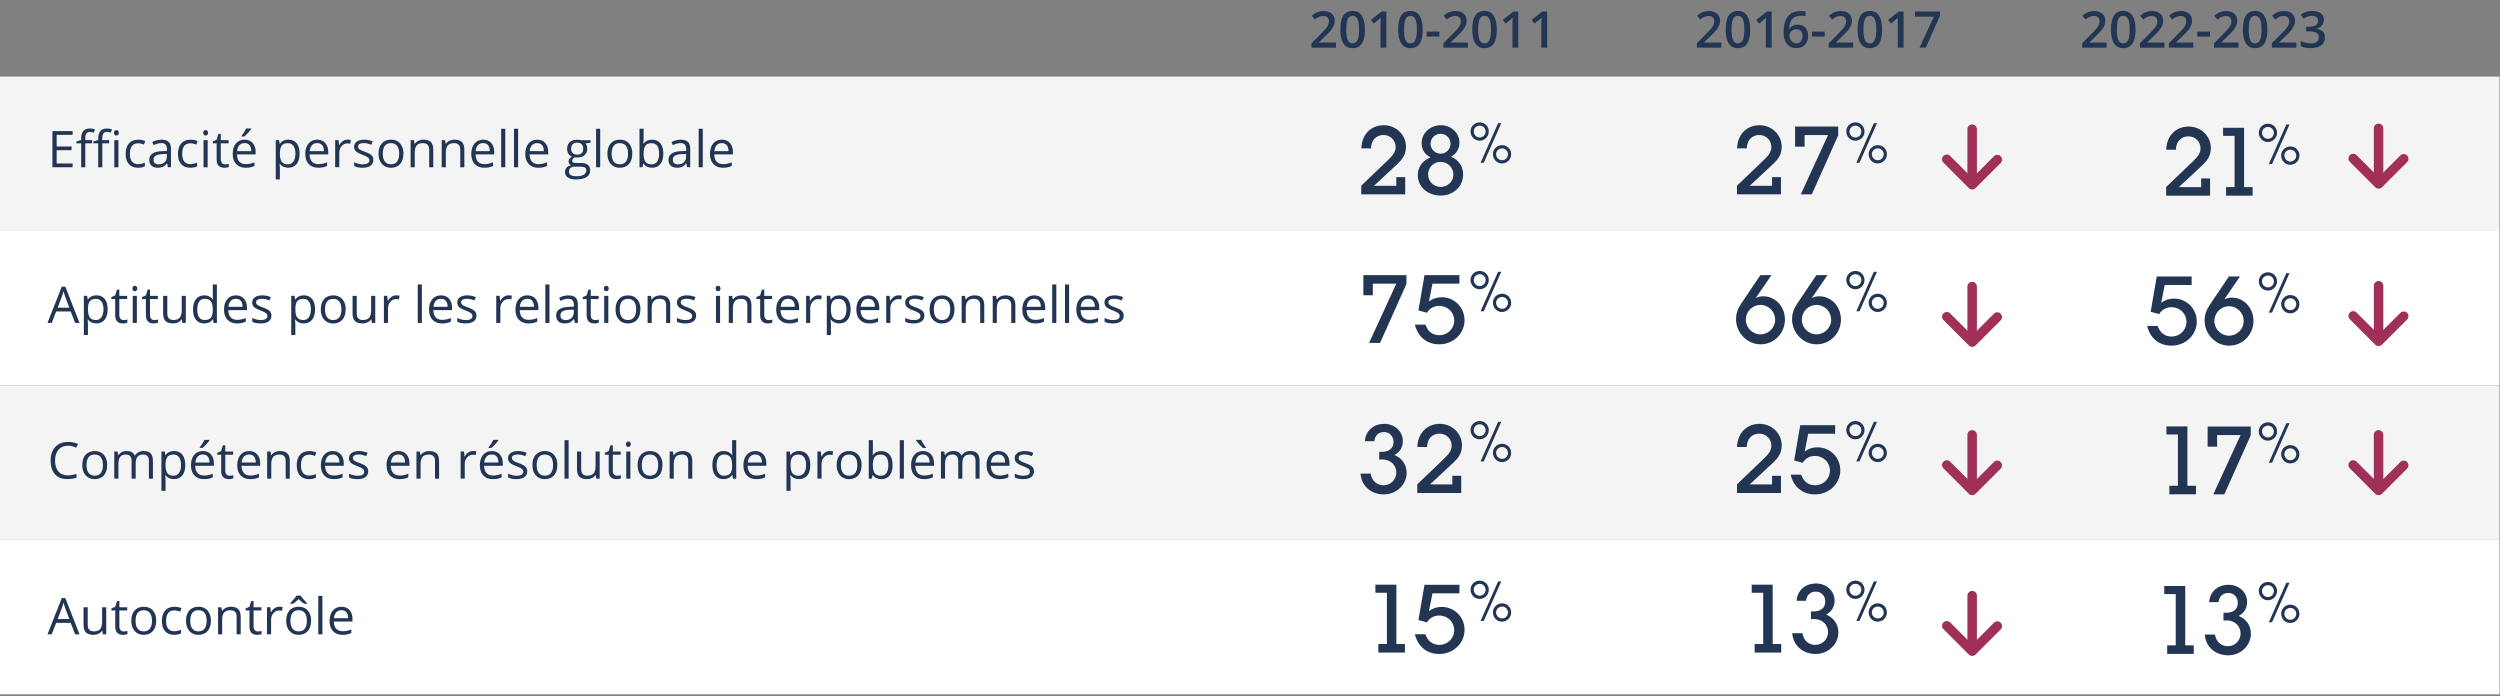 <?xml version="1.0" encoding="UTF-8"?>
<svg xmlns="http://www.w3.org/2000/svg" width="790" height="220" version="1.1" viewBox="0 0 790 220">
  <rect x="0" y="0" width="790" height="220" fill="#808080" stroke="none"/>
  <!-- Generator: Adobe Illustrator 29.0.1, SVG Export Plug-In . SVG Version: 2.1.0 Build 192)  -->
  <defs>
    <style>
      .st0 {
        fill: #fff;
      }

      .st1 {
        fill: #f4f4f4;
      }

      .st2 {
        fill: #a03058;
      }

      .st3 {
        fill: #223654;
      }
    </style>
  </defs>
  <g id="bandes_gris-blanc">
    <rect class="st1" y="121.8" width="789.84" height="48.8"/>
    <rect class="st0" y="73" width="789.84" height="48.8"/>
    <rect class="st0" y="170.6" width="789.84" height="48.8"/>
    <rect class="st1" y="24.2" width="789.84" height="48.8"/>
  </g>
  <g id="texte">
    <g>
      <path class="st3" d="M422.18,15.06h-7.74v-1.39l2.95-2.96c.87-.89,1.45-1.52,1.73-1.89.28-.37.49-.72.62-1.05.13-.33.2-.68.2-1.05,0-.52-.16-.92-.46-1.22-.31-.3-.74-.45-1.29-.45-.44,0-.86.08-1.27.24-.41.16-.88.45-1.42.88l-.99-1.21c.64-.54,1.25-.92,1.85-1.14.6-.22,1.24-.34,1.91-.34,1.06,0,1.91.28,2.55.83s.96,1.3.96,2.24c0,.52-.09,1.01-.28,1.47-.19.46-.47.94-.85,1.43s-1.02,1.16-1.91,2l-1.98,1.92v.08h5.42v1.62Z"/>
      <path class="st3" d="M431.31,9.35c0,1.98-.32,3.46-.96,4.42-.64.96-1.61,1.45-2.93,1.45s-2.23-.5-2.89-1.49c-.66-.99-.98-2.45-.98-4.38s.32-3.5.96-4.46c.64-.96,1.61-1.43,2.92-1.43s2.24.5,2.9,1.5.98,2.46.98,4.39ZM425.41,9.35c0,1.56.16,2.67.48,3.34.32.67.83,1,1.54,1s1.22-.34,1.54-1.02c.33-.68.49-1.78.49-3.32s-.16-2.64-.49-3.32c-.33-.68-.84-1.03-1.54-1.03s-1.21.34-1.54,1.01-.48,1.79-.48,3.34Z"/>
      <path class="st3" d="M438.09,15.06h-1.84v-7.38c0-.88.02-1.58.06-2.09-.12.12-.27.26-.44.41-.17.15-.76.63-1.75,1.44l-.92-1.16,3.36-2.64h1.53v11.42Z"/>
      <path class="st3" d="M449.58,9.35c0,1.98-.32,3.46-.96,4.42-.64.96-1.61,1.45-2.93,1.45s-2.23-.5-2.89-1.49c-.66-.99-.98-2.45-.98-4.38s.32-3.5.96-4.46c.64-.96,1.61-1.43,2.92-1.43s2.24.5,2.9,1.5.98,2.46.98,4.39ZM443.68,9.35c0,1.56.16,2.67.48,3.34.32.67.83,1,1.54,1s1.22-.34,1.54-1.02c.33-.68.49-1.78.49-3.32s-.16-2.64-.49-3.32c-.33-.68-.84-1.03-1.54-1.03s-1.21.34-1.54,1.01-.48,1.79-.48,3.34Z"/>
      <path class="st3" d="M450.83,11.55v-1.56h4.02v1.56h-4.02Z"/>
      <path class="st3" d="M463.86,15.06h-7.74v-1.39l2.95-2.96c.87-.89,1.45-1.52,1.73-1.89.28-.37.49-.72.62-1.05.13-.33.2-.68.2-1.05,0-.52-.16-.92-.46-1.22-.31-.3-.74-.45-1.29-.45-.44,0-.86.08-1.27.24-.41.16-.88.45-1.42.88l-.99-1.21c.64-.54,1.25-.92,1.85-1.14.6-.22,1.24-.34,1.91-.34,1.06,0,1.91.28,2.55.83s.96,1.3.96,2.24c0,.52-.09,1.01-.28,1.47-.19.46-.47.94-.85,1.43s-1.02,1.16-1.91,2l-1.98,1.92v.08h5.42v1.62Z"/>
      <path class="st3" d="M472.99,9.35c0,1.98-.32,3.46-.96,4.42-.64.96-1.61,1.45-2.93,1.45s-2.23-.5-2.89-1.49c-.66-.99-.98-2.45-.98-4.38s.32-3.5.96-4.46c.64-.96,1.61-1.43,2.92-1.43s2.24.5,2.9,1.5.98,2.46.98,4.39ZM467.09,9.35c0,1.56.16,2.67.48,3.34.32.67.83,1,1.54,1s1.22-.34,1.54-1.02c.33-.68.49-1.78.49-3.32s-.16-2.64-.49-3.32c-.33-.68-.84-1.03-1.54-1.03s-1.21.34-1.54,1.01-.48,1.79-.48,3.34Z"/>
      <path class="st3" d="M479.77,15.06h-1.84v-7.38c0-.88.02-1.58.06-2.09-.12.12-.27.26-.44.41-.17.15-.76.63-1.75,1.44l-.92-1.16,3.36-2.64h1.53v11.42Z"/>
      <path class="st3" d="M488.9,15.06h-1.84v-7.38c0-.88.02-1.58.06-2.09-.12.12-.27.26-.44.41-.17.15-.76.63-1.75,1.44l-.92-1.16,3.36-2.64h1.53v11.42Z"/>
    </g>
    <g>
      <path class="st3" d="M665.69,15.06h-7.74v-1.39l2.95-2.96c.87-.89,1.45-1.52,1.73-1.89.28-.37.49-.72.62-1.05.13-.33.2-.68.2-1.05,0-.52-.16-.92-.46-1.22-.31-.3-.74-.45-1.29-.45-.44,0-.86.08-1.27.24-.41.16-.88.45-1.42.88l-.99-1.21c.64-.54,1.25-.92,1.85-1.14.6-.22,1.24-.34,1.91-.34,1.06,0,1.91.28,2.55.83s.96,1.3.96,2.24c0,.52-.09,1.01-.28,1.47-.19.46-.47.94-.85,1.43s-1.02,1.16-1.91,2l-1.98,1.92v.08h5.42v1.62Z"/>
      <path class="st3" d="M674.83,9.35c0,1.98-.32,3.46-.96,4.42-.64.96-1.61,1.45-2.93,1.45s-2.23-.5-2.89-1.49c-.66-.99-.98-2.45-.98-4.38s.32-3.5.96-4.46c.64-.96,1.61-1.43,2.92-1.43s2.24.5,2.9,1.5.98,2.46.98,4.39ZM668.93,9.35c0,1.56.16,2.67.48,3.34.32.67.83,1,1.54,1s1.22-.34,1.54-1.02c.33-.68.49-1.78.49-3.32s-.16-2.64-.49-3.32c-.33-.68-.84-1.03-1.54-1.03s-1.21.34-1.54,1.01-.48,1.79-.48,3.34Z"/>
      <path class="st3" d="M683.96,15.06h-7.74v-1.39l2.95-2.96c.87-.89,1.45-1.52,1.73-1.89.28-.37.49-.72.62-1.05.13-.33.2-.68.2-1.05,0-.52-.16-.92-.46-1.22-.31-.3-.74-.45-1.29-.45-.44,0-.86.08-1.27.24-.41.16-.88.45-1.42.88l-.99-1.21c.64-.54,1.25-.92,1.85-1.14.6-.22,1.24-.34,1.91-.34,1.06,0,1.91.28,2.55.83s.96,1.3.96,2.24c0,.52-.09,1.01-.28,1.47-.19.46-.47.94-.85,1.43s-1.02,1.16-1.91,2l-1.98,1.92v.08h5.42v1.62Z"/>
      <path class="st3" d="M693.09,15.06h-7.74v-1.39l2.95-2.96c.87-.89,1.45-1.52,1.73-1.89.28-.37.49-.72.62-1.05.13-.33.2-.68.2-1.05,0-.52-.16-.92-.46-1.22-.31-.3-.74-.45-1.29-.45-.44,0-.86.08-1.27.24-.41.16-.88.45-1.42.88l-.99-1.21c.64-.54,1.25-.92,1.85-1.14.6-.22,1.24-.34,1.91-.34,1.06,0,1.91.28,2.55.83s.96,1.3.96,2.24c0,.52-.09,1.01-.28,1.47-.19.46-.47.94-.85,1.43s-1.02,1.16-1.91,2l-1.98,1.92v.08h5.42v1.62Z"/>
      <path class="st3" d="M694.34,11.55v-1.56h4.02v1.56h-4.02Z"/>
      <path class="st3" d="M707.37,15.06h-7.74v-1.39l2.95-2.96c.87-.89,1.45-1.52,1.73-1.89.28-.37.49-.72.62-1.05.13-.33.2-.68.2-1.05,0-.52-.16-.92-.46-1.22-.31-.3-.74-.45-1.29-.45-.44,0-.86.08-1.27.24-.41.16-.88.45-1.42.88l-.99-1.21c.64-.54,1.25-.92,1.85-1.14.6-.22,1.24-.34,1.91-.34,1.06,0,1.91.28,2.55.83s.96,1.3.96,2.24c0,.52-.09,1.01-.28,1.47-.19.46-.47.94-.85,1.43s-1.02,1.16-1.91,2l-1.98,1.92v.08h5.42v1.62Z"/>
      <path class="st3" d="M716.5,9.35c0,1.98-.32,3.46-.96,4.42-.64.96-1.61,1.45-2.93,1.45s-2.23-.5-2.89-1.49c-.66-.99-.98-2.45-.98-4.38s.32-3.5.96-4.46c.64-.96,1.61-1.43,2.92-1.43s2.24.5,2.9,1.5.98,2.46.98,4.39ZM710.6,9.35c0,1.56.16,2.67.48,3.34.32.67.83,1,1.54,1s1.22-.34,1.54-1.02c.33-.68.49-1.78.49-3.32s-.16-2.64-.49-3.32c-.33-.68-.84-1.03-1.54-1.03s-1.21.34-1.54,1.01-.48,1.79-.48,3.34Z"/>
      <path class="st3" d="M725.64,15.06h-7.74v-1.39l2.95-2.96c.87-.89,1.45-1.52,1.73-1.89.28-.37.49-.72.62-1.05.13-.33.2-.68.2-1.05,0-.52-.16-.92-.46-1.22-.31-.3-.74-.45-1.29-.45-.44,0-.86.08-1.27.24-.41.16-.88.45-1.42.88l-.99-1.21c.64-.54,1.25-.92,1.85-1.14.6-.22,1.24-.34,1.91-.34,1.06,0,1.91.28,2.55.83s.96,1.3.96,2.24c0,.52-.09,1.01-.28,1.47-.19.46-.47.94-.85,1.43s-1.02,1.16-1.91,2l-1.98,1.92v.08h5.42v1.62Z"/>
      <path class="st3" d="M734.34,6.26c0,.72-.21,1.33-.63,1.81-.42.48-1.02.81-1.78.97v.06c.92.12,1.6.4,2.06.86.46.46.69,1.06.69,1.82,0,1.1-.39,1.95-1.16,2.54-.78.6-1.88.89-3.31.89-1.27,0-2.33-.21-3.2-.62v-1.63c.48.24,1,.42,1.54.55.54.13,1.06.2,1.56.2.88,0,1.55-.16,1.98-.49s.66-.84.66-1.52c0-.61-.24-1.06-.73-1.34-.48-.29-1.25-.43-2.28-.43h-.99v-1.49h1.01c1.82,0,2.73-.63,2.73-1.89,0-.49-.16-.87-.48-1.13-.32-.27-.79-.4-1.41-.4-.43,0-.85.06-1.25.18-.4.12-.88.36-1.42.71l-.9-1.28c1.05-.77,2.26-1.16,3.65-1.16,1.15,0,2.05.25,2.7.74.65.5.97,1.18.97,2.05Z"/>
    </g>
    <g>
      <path class="st3" d="M22.94,52.85h-6.37v-11.42h6.37v1.18h-5.04v3.68h4.73v1.17h-4.73v4.2h5.04v1.19Z"/>
      <path class="st3" d="M29.13,45.3h-2.18v7.55h-1.3v-7.55h-1.53v-.59l1.53-.47v-.48c0-2.1.92-3.16,2.76-3.16.45,0,.98.09,1.59.27l-.34,1.04c-.5-.16-.93-.24-1.28-.24-.49,0-.85.16-1.09.49s-.35.85-.35,1.57v.55h2.18v1.01ZM34.51,45.3h-2.18v7.55h-1.3v-7.55h-1.53v-.59l1.53-.47v-.48c0-2.1.92-3.16,2.76-3.16.45,0,.98.09,1.59.27l-.34,1.04c-.5-.16-.93-.24-1.28-.24-.49,0-.85.16-1.09.49s-.35.85-.35,1.57v.55h2.18v1.01ZM36.02,41.97c0-.3.07-.51.22-.65s.33-.21.55-.21.39.07.54.21.23.36.23.65-.08.51-.23.65-.33.21-.54.21c-.22,0-.4-.07-.55-.21s-.22-.36-.22-.65ZM37.42,52.85h-1.3v-8.56h1.3v8.56Z"/>
      <path class="st3" d="M43.61,53.01c-1.24,0-2.2-.38-2.88-1.14s-1.02-1.84-1.02-3.24.34-2.54,1.04-3.32,1.67-1.17,2.95-1.17c.41,0,.82.04,1.23.13s.73.19.97.31l-.4,1.1c-.29-.11-.6-.21-.94-.29s-.64-.11-.9-.11c-1.74,0-2.61,1.11-2.61,3.33,0,1.05.21,1.86.64,2.42s1.05.84,1.89.84c.71,0,1.45-.15,2.2-.46v1.15c-.57.3-1.29.45-2.16.45Z"/>
      <path class="st3" d="M53.07,52.85l-.26-1.22h-.06c-.43.54-.85.9-1.28,1.09-.42.19-.95.29-1.59.29-.85,0-1.51-.22-2-.66s-.72-1.06-.72-1.87c0-1.73,1.38-2.64,4.15-2.72l1.45-.05v-.53c0-.67-.14-1.17-.43-1.49s-.75-.48-1.39-.48c-.71,0-1.52.22-2.42.66l-.4-.99c.42-.23.88-.41,1.39-.54s1.01-.2,1.51-.2c1.02,0,1.78.23,2.27.68s.74,1.18.74,2.18v5.84h-.96ZM50.14,51.94c.81,0,1.44-.22,1.9-.66s.69-1.06.69-1.86v-.77l-1.3.05c-1.03.04-1.77.2-2.23.48s-.68.73-.68,1.32c0,.47.14.83.43,1.07s.68.37,1.19.37Z"/>
      <path class="st3" d="M60.13,53.01c-1.24,0-2.2-.38-2.88-1.14s-1.02-1.84-1.02-3.24.34-2.54,1.04-3.32,1.67-1.17,2.95-1.17c.41,0,.82.04,1.23.13s.73.19.97.31l-.4,1.1c-.29-.11-.6-.21-.94-.29s-.64-.11-.9-.11c-1.74,0-2.61,1.11-2.61,3.33,0,1.05.21,1.86.64,2.42s1.05.84,1.89.84c.71,0,1.45-.15,2.2-.46v1.15c-.57.3-1.29.45-2.16.45Z"/>
      <path class="st3" d="M64.21,41.97c0-.3.07-.51.22-.65s.33-.21.55-.21.39.07.54.21.23.36.23.65-.08.51-.23.65-.33.21-.54.21c-.22,0-.4-.07-.55-.21s-.22-.36-.22-.65ZM65.62,52.85h-1.3v-8.56h1.3v8.56Z"/>
      <path class="st3" d="M71.13,51.94c.23,0,.45-.02.66-.05s.38-.07.51-.11v.99c-.14.07-.35.12-.62.17-.27.04-.52.07-.74.07-1.66,0-2.48-.87-2.48-2.62v-5.09h-1.23v-.62l1.23-.54.55-1.83h.75v1.98h2.48v1.01h-2.48v5.04c0,.52.12.91.37,1.19s.58.41,1.01.41Z"/>
      <path class="st3" d="M77.63,53.01c-1.27,0-2.26-.39-3-1.16s-1.1-1.84-1.1-3.21.34-2.48,1.02-3.29,1.59-1.22,2.74-1.22c1.07,0,1.92.35,2.55,1.06s.94,1.64.94,2.79v.82h-5.9c.03,1,.28,1.77.76,2.29s1.16.78,2.04.78c.92,0,1.83-.19,2.73-.58v1.16c-.46.2-.89.34-1.3.43s-.9.13-1.48.13ZM77.28,45.22c-.69,0-1.24.22-1.64.67s-.65,1.07-.72,1.86h4.48c0-.82-.18-1.44-.55-1.88s-.89-.65-1.56-.65ZM76.32,42.96c.25-.32.52-.71.81-1.17s.52-.86.68-1.2h1.58v.16c-.23.34-.57.75-1.02,1.25s-.85.88-1.18,1.15h-.87v-.2Z"/>
      <path class="st3" d="M91.13,53.01c-.56,0-1.07-.1-1.53-.31-.46-.21-.85-.52-1.16-.95h-.09c.06.5.09.97.09,1.42v3.52h-1.3v-12.41h1.05l.18,1.17h.06c.33-.47.72-.81,1.16-1.02s.95-.31,1.52-.31c1.14,0,2.01.39,2.63,1.16s.93,1.86.93,3.27-.31,2.5-.94,3.28-1.5,1.17-2.61,1.17ZM90.95,45.24c-.88,0-1.51.24-1.9.73s-.59,1.25-.6,2.31v.29c0,1.2.2,2.06.6,2.58s1.04.78,1.93.78c.74,0,1.32-.3,1.74-.9s.63-1.42.63-2.48-.21-1.89-.63-2.46-1.01-.86-1.77-.86Z"/>
      <path class="st3" d="M100.57,53.01c-1.27,0-2.26-.39-3-1.16s-1.1-1.84-1.1-3.21.34-2.48,1.02-3.29,1.59-1.22,2.74-1.22c1.07,0,1.92.35,2.55,1.06s.94,1.64.94,2.79v.82h-5.9c.03,1,.28,1.77.76,2.29s1.16.78,2.04.78c.92,0,1.83-.19,2.73-.58v1.16c-.46.2-.89.34-1.3.43s-.9.13-1.48.13ZM100.22,45.22c-.69,0-1.24.22-1.64.67s-.65,1.07-.72,1.86h4.48c0-.82-.18-1.44-.55-1.88s-.89-.65-1.56-.65Z"/>
      <path class="st3" d="M109.84,44.14c.38,0,.72.03,1.02.09l-.18,1.2c-.35-.08-.67-.12-.94-.12-.69,0-1.29.28-1.78.84s-.74,1.26-.74,2.1v4.59h-1.3v-8.56h1.07l.15,1.59h.06c.32-.56.7-.99,1.15-1.29s.94-.45,1.48-.45Z"/>
      <path class="st3" d="M117.98,50.52c0,.8-.3,1.41-.89,1.84s-1.43.65-2.5.65c-1.14,0-2.02-.18-2.66-.54v-1.2c.41.21.85.37,1.32.49s.93.18,1.36.18c.68,0,1.2-.11,1.56-.32s.55-.55.55-.99c0-.33-.14-.62-.43-.86s-.85-.52-1.69-.84c-.8-.3-1.36-.56-1.7-.78s-.59-.47-.75-.75-.25-.62-.25-1.01c0-.7.28-1.25.85-1.65s1.35-.61,2.34-.61c.92,0,1.82.19,2.7.56l-.46,1.05c-.86-.35-1.64-.53-2.34-.53-.61,0-1.08.1-1.39.29s-.47.46-.47.8c0,.23.06.42.18.59s.31.32.57.46.76.36,1.5.63c1.02.37,1.7.74,2.06,1.12s.54.85.54,1.41Z"/>
      <path class="st3" d="M127.48,48.56c0,1.4-.35,2.49-1.05,3.27s-1.67,1.18-2.91,1.18c-.77,0-1.45-.18-2.04-.54s-1.05-.88-1.38-1.55-.48-1.46-.48-2.36c0-1.4.35-2.48,1.05-3.26s1.67-1.17,2.91-1.17,2.15.4,2.86,1.2,1.06,1.88,1.06,3.23ZM120.96,48.56c0,1.09.22,1.93.66,2.5s1.08.86,1.93.86,1.49-.29,1.93-.86.66-1.41.66-2.5-.22-1.92-.66-2.48-1.09-.85-1.95-.85-1.49.28-1.92.84-.65,1.39-.65,2.49Z"/>
      <path class="st3" d="M135.62,52.85v-5.54c0-.7-.16-1.22-.48-1.56s-.82-.52-1.49-.52c-.9,0-1.55.24-1.97.73s-.62,1.28-.62,2.4v4.49h-1.3v-8.56h1.05l.21,1.17h.06c.27-.42.64-.75,1.12-.98s1.01-.35,1.6-.35c1.03,0,1.81.25,2.33.75s.78,1.29.78,2.39v5.59h-1.3Z"/>
      <path class="st3" d="M145.44,52.85v-5.54c0-.7-.16-1.22-.48-1.56s-.82-.52-1.49-.52c-.9,0-1.55.24-1.97.73s-.62,1.28-.62,2.4v4.49h-1.3v-8.56h1.05l.21,1.17h.06c.27-.42.64-.75,1.12-.98s1.01-.35,1.6-.35c1.03,0,1.81.25,2.33.75s.78,1.29.78,2.39v5.59h-1.3Z"/>
      <path class="st3" d="M153.02,53.01c-1.27,0-2.26-.39-3-1.16s-1.1-1.84-1.1-3.21.34-2.48,1.02-3.29,1.59-1.22,2.74-1.22c1.07,0,1.92.35,2.55,1.06s.94,1.64.94,2.79v.82h-5.9c.03,1,.28,1.77.76,2.29s1.16.78,2.04.78c.92,0,1.83-.19,2.73-.58v1.16c-.46.2-.89.34-1.3.43s-.9.13-1.48.13ZM152.66,45.22c-.69,0-1.24.22-1.64.67s-.65,1.07-.72,1.86h4.48c0-.82-.18-1.44-.55-1.88s-.89-.65-1.56-.65Z"/>
      <path class="st3" d="M159.67,52.85h-1.3v-12.16h1.3v12.16Z"/>
      <path class="st3" d="M163.72,52.85h-1.3v-12.16h1.3v12.16Z"/>
      <path class="st3" d="M170.09,53.01c-1.27,0-2.26-.39-3-1.16s-1.1-1.84-1.1-3.21.34-2.48,1.02-3.29,1.59-1.22,2.74-1.22c1.07,0,1.92.35,2.55,1.06s.94,1.64.94,2.79v.82h-5.9c.03,1,.28,1.77.76,2.29s1.16.78,2.04.78c.92,0,1.83-.19,2.73-.58v1.16c-.46.2-.89.34-1.3.43s-.9.13-1.48.13ZM169.73,45.22c-.69,0-1.24.22-1.64.67s-.65,1.07-.72,1.86h4.48c0-.82-.18-1.44-.55-1.88s-.89-.65-1.56-.65Z"/>
      <path class="st3" d="M186.61,44.29v.82l-1.59.19c.15.18.28.42.39.71s.17.63.17,1c0,.84-.29,1.51-.86,2.01s-1.36.75-2.36.75c-.25,0-.5-.02-.72-.06-.55.29-.83.66-.83,1.1,0,.23.1.41.29.52s.52.17.99.17h1.52c.93,0,1.64.2,2.14.59s.75.96.75,1.7c0,.95-.38,1.67-1.14,2.17-.76.5-1.87.75-3.33.75-1.12,0-1.98-.21-2.59-.62-.61-.42-.91-1.01-.91-1.77,0-.52.17-.97.5-1.35s.8-.64,1.41-.77c-.22-.1-.4-.25-.55-.46s-.22-.45-.22-.73c0-.31.08-.59.25-.82s.43-.46.79-.68c-.44-.18-.8-.49-1.08-.93s-.42-.94-.42-1.5c0-.94.28-1.66.84-2.17s1.36-.76,2.39-.76c.45,0,.85.05,1.21.16h2.96ZM179.78,54.29c0,.46.2.81.59,1.05.39.24.95.36,1.68.36,1.09,0,1.89-.16,2.42-.49.52-.33.79-.77.79-1.32,0-.46-.14-.79-.43-.96s-.83-.27-1.62-.27h-1.55c-.59,0-1.05.14-1.38.42s-.49.68-.49,1.21ZM180.48,47.03c0,.6.17,1.05.51,1.36s.81.46,1.41.46c1.27,0,1.9-.61,1.9-1.84s-.64-1.93-1.92-1.93c-.61,0-1.08.16-1.41.49s-.49.82-.49,1.46Z"/>
      <path class="st3" d="M189.66,52.85h-1.3v-12.16h1.3v12.16Z"/>
      <path class="st3" d="M199.8,48.56c0,1.4-.35,2.49-1.05,3.27s-1.67,1.18-2.91,1.18c-.77,0-1.45-.18-2.04-.54s-1.05-.88-1.38-1.55-.48-1.46-.48-2.36c0-1.4.35-2.48,1.05-3.26s1.67-1.17,2.91-1.17,2.15.4,2.86,1.2,1.06,1.88,1.06,3.23ZM193.28,48.56c0,1.09.22,1.93.66,2.5s1.08.86,1.93.86,1.49-.29,1.93-.86.66-1.41.66-2.5-.22-1.92-.66-2.48-1.09-.85-1.95-.85-1.49.28-1.92.84-.65,1.39-.65,2.49Z"/>
      <path class="st3" d="M206.06,44.15c1.12,0,2,.38,2.62,1.15s.93,1.86.93,3.26-.31,2.5-.94,3.28-1.5,1.17-2.61,1.17c-.56,0-1.07-.1-1.53-.31-.46-.21-.85-.52-1.16-.95h-.09l-.27,1.1h-.93v-12.16h1.3v2.95c0,.66-.02,1.25-.06,1.78h.06c.6-.85,1.5-1.28,2.69-1.28ZM205.88,45.24c-.89,0-1.52.25-1.91.76s-.59,1.36-.59,2.57.2,2.06.6,2.58,1.04.78,1.93.78c.8,0,1.39-.29,1.78-.87s.59-1.42.59-2.5-.2-1.95-.59-2.49-1-.82-1.81-.82Z"/>
      <path class="st3" d="M217.15,52.85l-.26-1.22h-.06c-.43.54-.85.9-1.28,1.09-.42.19-.95.29-1.59.29-.85,0-1.51-.22-2-.66s-.72-1.06-.72-1.87c0-1.73,1.38-2.64,4.15-2.72l1.45-.05v-.53c0-.67-.14-1.17-.43-1.49s-.75-.48-1.39-.48c-.71,0-1.52.22-2.42.66l-.4-.99c.42-.23.88-.41,1.39-.54s1.01-.2,1.51-.2c1.02,0,1.78.23,2.27.68s.74,1.18.74,2.18v5.84h-.96ZM214.22,51.94c.81,0,1.44-.22,1.9-.66s.69-1.06.69-1.86v-.77l-1.3.05c-1.03.04-1.77.2-2.23.48s-.68.73-.68,1.32c0,.47.14.83.43,1.07s.68.37,1.19.37Z"/>
      <path class="st3" d="M222.08,52.85h-1.3v-12.16h1.3v12.16Z"/>
      <path class="st3" d="M228.45,53.01c-1.27,0-2.26-.39-3-1.16s-1.1-1.84-1.1-3.21.34-2.48,1.02-3.29,1.59-1.22,2.74-1.22c1.07,0,1.92.35,2.55,1.06s.94,1.64.94,2.79v.82h-5.9c.03,1,.28,1.77.76,2.29s1.16.78,2.04.78c.92,0,1.83-.19,2.73-.58v1.16c-.46.2-.89.34-1.3.43s-.9.13-1.48.13ZM228.09,45.22c-.69,0-1.24.22-1.64.67s-.65,1.07-.72,1.86h4.48c0-.82-.18-1.44-.55-1.88s-.89-.65-1.56-.65Z"/>
      <path class="st3" d="M23.75,102.05l-1.42-3.63h-4.58l-1.41,3.63h-1.34l4.52-11.47h1.12l4.49,11.47h-1.38ZM21.91,97.23l-1.33-3.54c-.17-.45-.35-1-.53-1.65-.11.5-.28,1.05-.49,1.65l-1.34,3.54h3.7Z"/>
      <path class="st3" d="M30.48,102.21c-.56,0-1.07-.1-1.53-.31-.46-.21-.85-.52-1.16-.95h-.09c.06.5.09.97.09,1.42v3.52h-1.3v-12.41h1.05l.18,1.17h.06c.33-.47.72-.81,1.16-1.02s.95-.31,1.52-.31c1.14,0,2.01.39,2.63,1.16s.93,1.86.93,3.27-.31,2.5-.94,3.28-1.5,1.17-2.61,1.17ZM30.3,94.44c-.88,0-1.51.24-1.9.73s-.59,1.25-.6,2.31v.29c0,1.2.2,2.06.6,2.58s1.04.78,1.93.78c.74,0,1.32-.3,1.74-.9s.63-1.42.63-2.48-.21-1.89-.63-2.46-1.01-.86-1.77-.86Z"/>
      <path class="st3" d="M39.07,101.14c.23,0,.45-.02.66-.05s.38-.07.51-.11v.99c-.14.07-.35.12-.62.17-.27.04-.52.07-.74.07-1.66,0-2.48-.87-2.48-2.62v-5.09h-1.23v-.62l1.23-.54.55-1.83h.75v1.98h2.48v1.01h-2.48v5.04c0,.52.12.91.37,1.19s.58.41,1.01.41Z"/>
      <path class="st3" d="M41.84,91.17c0-.3.07-.51.22-.65s.33-.21.55-.21.39.07.54.21.23.36.23.65-.08.51-.23.65-.33.21-.54.21c-.22,0-.4-.07-.55-.21s-.22-.36-.22-.65ZM43.25,102.05h-1.3v-8.56h1.3v8.56Z"/>
      <path class="st3" d="M48.77,101.14c.23,0,.45-.02.66-.05s.38-.07.51-.11v.99c-.14.07-.35.12-.62.17-.27.04-.52.07-.74.07-1.66,0-2.48-.87-2.48-2.62v-5.09h-1.23v-.62l1.23-.54.55-1.83h.75v1.98h2.48v1.01h-2.48v5.04c0,.52.12.91.37,1.19s.58.41,1.01.41Z"/>
      <path class="st3" d="M52.87,93.49v5.55c0,.7.16,1.22.48,1.56s.82.52,1.49.52c.9,0,1.55-.25,1.96-.73s.62-1.29.62-2.4v-4.5h1.3v8.56h-1.07l-.19-1.15h-.07c-.27.42-.63.75-1.11.97s-1.01.34-1.61.34c-1.04,0-1.82-.25-2.34-.74s-.78-1.29-.78-2.38v-5.6h1.31Z"/>
      <path class="st3" d="M67.3,100.91h-.07c-.6.87-1.5,1.3-2.69,1.3-1.12,0-1.99-.38-2.61-1.15s-.93-1.85-.93-3.27.31-2.51.94-3.29,1.5-1.17,2.61-1.17,2.05.42,2.67,1.27h.1l-.05-.62-.03-.6v-3.48h1.3v12.16h-1.05l-.17-1.15ZM64.7,101.12c.89,0,1.53-.24,1.93-.72s.6-1.26.6-2.33v-.27c0-1.21-.2-2.08-.61-2.6s-1.05-.78-1.93-.78c-.76,0-1.34.3-1.75.89s-.61,1.43-.61,2.5.2,1.92.6,2.48.99.84,1.77.84Z"/>
      <path class="st3" d="M74.89,102.21c-1.27,0-2.26-.39-3-1.16s-1.1-1.84-1.1-3.21.34-2.48,1.02-3.29,1.59-1.22,2.74-1.22c1.07,0,1.92.35,2.55,1.06s.94,1.64.94,2.79v.82h-5.9c.03,1,.28,1.77.76,2.29s1.16.78,2.04.78c.92,0,1.83-.19,2.73-.58v1.16c-.46.2-.89.34-1.3.43s-.9.13-1.48.13ZM74.54,94.42c-.69,0-1.24.22-1.64.67s-.65,1.07-.72,1.86h4.48c0-.82-.18-1.44-.55-1.88s-.89-.65-1.56-.65Z"/>
      <path class="st3" d="M85.77,99.72c0,.8-.3,1.41-.89,1.84s-1.43.65-2.5.65c-1.14,0-2.02-.18-2.66-.54v-1.2c.41.21.85.37,1.32.49s.93.18,1.36.18c.68,0,1.2-.11,1.56-.32s.55-.55.55-.99c0-.33-.14-.62-.43-.86s-.85-.52-1.69-.84c-.8-.3-1.36-.56-1.7-.78s-.59-.47-.75-.75-.25-.62-.25-1.01c0-.7.28-1.25.85-1.65s1.35-.61,2.34-.61c.92,0,1.82.19,2.7.56l-.46,1.05c-.86-.35-1.64-.53-2.34-.53-.61,0-1.08.1-1.39.29s-.47.46-.47.8c0,.23.06.42.18.59s.31.32.57.46.76.36,1.5.63c1.02.37,1.7.74,2.06,1.12s.54.85.54,1.41Z"/>
      <path class="st3" d="M96.02,102.21c-.56,0-1.07-.1-1.53-.31-.46-.21-.85-.52-1.16-.95h-.09c.06.5.09.97.09,1.42v3.52h-1.3v-12.41h1.05l.18,1.17h.06c.33-.47.72-.81,1.16-1.02s.95-.31,1.52-.31c1.14,0,2.01.39,2.63,1.16s.93,1.86.93,3.27-.31,2.5-.94,3.28-1.5,1.17-2.61,1.17ZM95.84,94.44c-.88,0-1.51.24-1.9.73s-.59,1.25-.6,2.31v.29c0,1.2.2,2.06.6,2.58s1.04.78,1.93.78c.74,0,1.32-.3,1.74-.9s.63-1.42.63-2.48-.21-1.89-.63-2.46-1.01-.86-1.77-.86Z"/>
      <path class="st3" d="M109.23,97.77c0,1.4-.35,2.49-1.05,3.27s-1.67,1.18-2.91,1.18c-.77,0-1.45-.18-2.04-.54s-1.05-.88-1.38-1.55-.48-1.46-.48-2.36c0-1.4.35-2.48,1.05-3.26s1.67-1.17,2.91-1.17,2.15.4,2.86,1.2,1.06,1.88,1.06,3.23ZM102.71,97.77c0,1.09.22,1.93.66,2.5s1.08.86,1.93.86,1.49-.29,1.93-.86.66-1.41.66-2.5-.22-1.92-.66-2.48-1.09-.85-1.95-.85-1.49.28-1.92.84-.65,1.39-.65,2.49Z"/>
      <path class="st3" d="M112.73,93.49v5.55c0,.7.16,1.22.48,1.56s.82.52,1.49.52c.9,0,1.55-.25,1.96-.73s.62-1.29.62-2.4v-4.5h1.3v8.56h-1.07l-.19-1.15h-.07c-.27.42-.63.75-1.11.97s-1.01.34-1.61.34c-1.04,0-1.82-.25-2.34-.74s-.78-1.29-.78-2.38v-5.6h1.31Z"/>
      <path class="st3" d="M125.23,93.34c.38,0,.72.03,1.02.09l-.18,1.2c-.35-.08-.67-.12-.94-.12-.69,0-1.29.28-1.78.84s-.74,1.26-.74,2.1v4.59h-1.3v-8.56h1.07l.15,1.59h.06c.32-.56.7-.99,1.15-1.29s.94-.45,1.48-.45Z"/>
      <path class="st3" d="M133.31,102.05h-1.3v-12.16h1.3v12.16Z"/>
      <path class="st3" d="M139.68,102.21c-1.27,0-2.26-.39-3-1.16s-1.1-1.84-1.1-3.21.34-2.48,1.02-3.29,1.59-1.22,2.74-1.22c1.07,0,1.92.35,2.55,1.06s.94,1.64.94,2.79v.82h-5.9c.03,1,.28,1.77.76,2.29s1.16.78,2.04.78c.92,0,1.83-.19,2.73-.58v1.16c-.46.2-.89.34-1.3.43s-.9.13-1.48.13ZM139.33,94.42c-.69,0-1.24.22-1.64.67s-.65,1.07-.72,1.86h4.48c0-.82-.18-1.44-.55-1.88s-.89-.65-1.56-.65Z"/>
      <path class="st3" d="M150.56,99.72c0,.8-.3,1.41-.89,1.84s-1.43.65-2.5.65c-1.14,0-2.02-.18-2.66-.54v-1.2c.41.21.85.37,1.32.49s.93.18,1.36.18c.68,0,1.2-.11,1.56-.32s.55-.55.55-.99c0-.33-.14-.62-.43-.86s-.85-.52-1.69-.84c-.8-.3-1.36-.56-1.7-.78s-.59-.47-.75-.75-.25-.62-.25-1.01c0-.7.28-1.25.85-1.65s1.35-.61,2.34-.61c.92,0,1.82.19,2.7.56l-.46,1.05c-.86-.35-1.64-.53-2.34-.53-.61,0-1.08.1-1.39.29s-.47.46-.47.8c0,.23.06.42.18.59s.31.32.57.46.76.36,1.5.63c1.02.37,1.7.74,2.06,1.12s.54.85.54,1.41Z"/>
      <path class="st3" d="M160.73,93.34c.38,0,.72.03,1.02.09l-.18,1.2c-.35-.08-.67-.12-.94-.12-.69,0-1.29.28-1.78.84s-.74,1.26-.74,2.1v4.59h-1.3v-8.56h1.07l.15,1.59h.06c.32-.56.7-.99,1.15-1.29s.94-.45,1.48-.45Z"/>
      <path class="st3" d="M166.98,102.21c-1.27,0-2.26-.39-3-1.16s-1.1-1.84-1.1-3.21.34-2.48,1.02-3.29,1.59-1.22,2.74-1.22c1.07,0,1.92.35,2.55,1.06s.94,1.64.94,2.79v.82h-5.9c.03,1,.28,1.77.76,2.29s1.16.78,2.04.78c.92,0,1.83-.19,2.73-.58v1.16c-.46.2-.89.34-1.3.43s-.9.13-1.48.13ZM166.63,94.42c-.69,0-1.24.22-1.64.67s-.65,1.07-.72,1.86h4.48c0-.82-.18-1.44-.55-1.88s-.89-.65-1.56-.65Z"/>
      <path class="st3" d="M173.63,102.05h-1.3v-12.16h1.3v12.16Z"/>
      <path class="st3" d="M181.65,102.05l-.26-1.22h-.06c-.43.54-.85.9-1.28,1.09-.42.19-.95.29-1.59.29-.85,0-1.51-.22-2-.66s-.72-1.06-.72-1.87c0-1.73,1.38-2.64,4.15-2.72l1.45-.05v-.53c0-.67-.14-1.17-.43-1.49s-.75-.48-1.39-.48c-.71,0-1.52.22-2.42.66l-.4-.99c.42-.23.88-.41,1.39-.54s1.01-.2,1.51-.2c1.02,0,1.78.23,2.27.68s.74,1.18.74,2.18v5.84h-.96ZM178.72,101.14c.81,0,1.44-.22,1.9-.66s.69-1.06.69-1.86v-.77l-1.3.05c-1.03.04-1.77.2-2.23.48s-.68.73-.68,1.32c0,.47.14.83.43,1.07s.68.37,1.19.37Z"/>
      <path class="st3" d="M188.05,101.14c.23,0,.45-.02.66-.05s.38-.07.51-.11v.99c-.14.07-.35.12-.62.17-.27.04-.52.07-.74.07-1.66,0-2.48-.87-2.48-2.62v-5.09h-1.23v-.62l1.23-.54.55-1.83h.75v1.98h2.48v1.01h-2.48v5.04c0,.52.12.91.37,1.19s.58.41,1.01.41Z"/>
      <path class="st3" d="M190.82,91.17c0-.3.07-.51.22-.65s.33-.21.55-.21.39.07.54.21.23.36.23.65-.08.51-.23.65-.33.21-.54.21c-.22,0-.4-.07-.55-.21s-.22-.36-.22-.65ZM192.23,102.05h-1.3v-8.56h1.3v8.56Z"/>
      <path class="st3" d="M202.37,97.77c0,1.4-.35,2.49-1.05,3.27s-1.67,1.18-2.91,1.18c-.77,0-1.45-.18-2.04-.54s-1.05-.88-1.38-1.55-.48-1.46-.48-2.36c0-1.4.35-2.48,1.05-3.26s1.67-1.17,2.91-1.17,2.15.4,2.86,1.2,1.06,1.88,1.06,3.23ZM195.84,97.77c0,1.09.22,1.93.66,2.5s1.08.86,1.93.86,1.49-.29,1.93-.86.66-1.41.66-2.5-.22-1.92-.66-2.48-1.09-.85-1.95-.85-1.49.28-1.92.84-.65,1.39-.65,2.49Z"/>
      <path class="st3" d="M210.5,102.05v-5.54c0-.7-.16-1.22-.48-1.56s-.82-.52-1.49-.52c-.9,0-1.55.24-1.97.73s-.62,1.28-.62,2.4v4.49h-1.3v-8.56h1.05l.21,1.17h.06c.27-.42.64-.75,1.12-.98s1.01-.35,1.6-.35c1.03,0,1.81.25,2.33.75s.78,1.29.78,2.39v5.59h-1.3Z"/>
      <path class="st3" d="M219.98,99.72c0,.8-.3,1.41-.89,1.84s-1.43.65-2.5.65c-1.14,0-2.02-.18-2.66-.54v-1.2c.41.21.85.37,1.32.49s.93.18,1.36.18c.68,0,1.2-.11,1.56-.32s.55-.55.55-.99c0-.33-.14-.62-.43-.86s-.85-.52-1.69-.84c-.8-.3-1.36-.56-1.7-.78s-.59-.47-.75-.75-.25-.62-.25-1.01c0-.7.28-1.25.85-1.65s1.35-.61,2.34-.61c.92,0,1.82.19,2.7.56l-.46,1.05c-.86-.35-1.64-.53-2.34-.53-.61,0-1.08.1-1.39.29s-.47.46-.47.8c0,.23.06.42.18.59s.31.32.57.46.76.36,1.5.63c1.02.37,1.7.74,2.06,1.12s.54.85.54,1.41Z"/>
      <path class="st3" d="M226.14,91.17c0-.3.07-.51.22-.65s.33-.21.55-.21.39.07.54.21.23.36.23.65-.08.51-.23.65-.33.21-.54.21c-.22,0-.4-.07-.55-.21s-.22-.36-.22-.65ZM227.55,102.05h-1.3v-8.56h1.3v8.56Z"/>
      <path class="st3" d="M236.16,102.05v-5.54c0-.7-.16-1.22-.48-1.56s-.82-.52-1.49-.52c-.9,0-1.55.24-1.97.73s-.62,1.28-.62,2.4v4.49h-1.3v-8.56h1.05l.21,1.17h.06c.27-.42.64-.75,1.12-.98s1.01-.35,1.6-.35c1.03,0,1.81.25,2.33.75s.78,1.29.78,2.39v5.59h-1.3Z"/>
      <path class="st3" d="M242.88,101.14c.23,0,.45-.02.66-.05s.38-.07.51-.11v.99c-.14.07-.35.12-.62.17-.27.04-.52.07-.74.07-1.66,0-2.48-.87-2.48-2.62v-5.09h-1.23v-.62l1.23-.54.55-1.83h.75v1.98h2.48v1.01h-2.48v5.04c0,.52.12.91.37,1.19s.58.41,1.01.41Z"/>
      <path class="st3" d="M249.38,102.21c-1.27,0-2.26-.39-3-1.16s-1.1-1.84-1.1-3.21.34-2.48,1.02-3.29,1.59-1.22,2.74-1.22c1.07,0,1.92.35,2.55,1.06s.94,1.64.94,2.79v.82h-5.9c.03,1,.28,1.77.76,2.29s1.16.78,2.04.78c.92,0,1.83-.19,2.73-.58v1.16c-.46.2-.89.34-1.3.43s-.9.13-1.48.13ZM249.03,94.42c-.69,0-1.24.22-1.64.67s-.65,1.07-.72,1.86h4.48c0-.82-.18-1.44-.55-1.88s-.89-.65-1.56-.65Z"/>
      <path class="st3" d="M258.65,93.34c.38,0,.72.03,1.02.09l-.18,1.2c-.35-.08-.67-.12-.94-.12-.69,0-1.29.28-1.78.84s-.74,1.26-.74,2.1v4.59h-1.3v-8.56h1.07l.15,1.59h.06c.32-.56.7-.99,1.15-1.29s.94-.45,1.48-.45Z"/>
      <path class="st3" d="M265.26,102.21c-.56,0-1.07-.1-1.53-.31-.46-.21-.85-.52-1.16-.95h-.09c.06.5.09.97.09,1.42v3.52h-1.3v-12.41h1.05l.18,1.17h.06c.33-.47.72-.81,1.16-1.02s.95-.31,1.52-.31c1.14,0,2.01.39,2.63,1.16s.93,1.86.93,3.27-.31,2.5-.94,3.28-1.5,1.17-2.61,1.17ZM265.07,94.44c-.88,0-1.51.24-1.9.73s-.59,1.25-.6,2.31v.29c0,1.2.2,2.06.6,2.58s1.04.78,1.93.78c.74,0,1.32-.3,1.74-.9s.63-1.42.63-2.48-.21-1.89-.63-2.46-1.01-.86-1.77-.86Z"/>
      <path class="st3" d="M274.7,102.21c-1.27,0-2.26-.39-3-1.16s-1.1-1.84-1.1-3.21.34-2.48,1.02-3.29,1.59-1.22,2.74-1.22c1.07,0,1.92.35,2.55,1.06s.94,1.64.94,2.79v.82h-5.9c.03,1,.28,1.77.76,2.29s1.16.78,2.04.78c.92,0,1.83-.19,2.73-.58v1.16c-.46.2-.89.34-1.3.43s-.9.13-1.48.13ZM274.34,94.42c-.69,0-1.24.22-1.64.67s-.65,1.07-.72,1.86h4.48c0-.82-.18-1.44-.55-1.88s-.89-.65-1.56-.65Z"/>
      <path class="st3" d="M283.96,93.34c.38,0,.72.03,1.02.09l-.18,1.2c-.35-.08-.67-.12-.94-.12-.69,0-1.29.28-1.78.84s-.74,1.26-.74,2.1v4.59h-1.3v-8.56h1.07l.15,1.59h.06c.32-.56.7-.99,1.15-1.29s.94-.45,1.48-.45Z"/>
      <path class="st3" d="M292.11,99.72c0,.8-.3,1.41-.89,1.84s-1.43.65-2.5.65c-1.14,0-2.02-.18-2.66-.54v-1.2c.41.21.85.37,1.32.49s.93.18,1.36.18c.68,0,1.2-.11,1.56-.32s.55-.55.55-.99c0-.33-.14-.62-.43-.86s-.85-.52-1.69-.84c-.8-.3-1.36-.56-1.7-.78s-.59-.47-.75-.75-.25-.62-.25-1.01c0-.7.28-1.25.85-1.65s1.35-.61,2.34-.61c.92,0,1.82.19,2.7.56l-.46,1.05c-.86-.35-1.64-.53-2.34-.53-.61,0-1.08.1-1.39.29s-.47.46-.47.8c0,.23.06.42.18.59s.31.32.57.46.76.36,1.5.63c1.02.37,1.7.74,2.06,1.12s.54.85.54,1.41Z"/>
      <path class="st3" d="M301.61,97.77c0,1.4-.35,2.49-1.05,3.27s-1.67,1.18-2.91,1.18c-.77,0-1.45-.18-2.04-.54s-1.05-.88-1.38-1.55-.48-1.46-.48-2.36c0-1.4.35-2.48,1.05-3.26s1.67-1.17,2.91-1.17,2.15.4,2.86,1.2,1.06,1.88,1.06,3.23ZM295.09,97.77c0,1.09.22,1.93.66,2.5s1.08.86,1.93.86,1.49-.29,1.93-.86.66-1.41.66-2.5-.22-1.92-.66-2.48-1.09-.85-1.95-.85-1.49.28-1.92.84-.65,1.39-.65,2.49Z"/>
      <path class="st3" d="M309.74,102.05v-5.54c0-.7-.16-1.22-.48-1.56s-.82-.52-1.49-.52c-.9,0-1.55.24-1.97.73s-.62,1.28-.62,2.4v4.49h-1.3v-8.56h1.05l.21,1.17h.06c.27-.42.64-.75,1.12-.98s1.01-.35,1.6-.35c1.03,0,1.81.25,2.33.75s.78,1.29.78,2.39v5.59h-1.3Z"/>
      <path class="st3" d="M319.56,102.05v-5.54c0-.7-.16-1.22-.48-1.56s-.82-.52-1.49-.52c-.9,0-1.55.24-1.97.73s-.62,1.28-.62,2.4v4.49h-1.3v-8.56h1.05l.21,1.17h.06c.27-.42.64-.75,1.12-.98s1.01-.35,1.6-.35c1.03,0,1.81.25,2.33.75s.78,1.29.78,2.39v5.59h-1.3Z"/>
      <path class="st3" d="M327.14,102.21c-1.27,0-2.26-.39-3-1.16s-1.1-1.84-1.1-3.21.34-2.48,1.02-3.29,1.59-1.22,2.74-1.22c1.07,0,1.92.35,2.55,1.06s.94,1.64.94,2.79v.82h-5.9c.03,1,.28,1.77.76,2.29s1.16.78,2.04.78c.92,0,1.83-.19,2.73-.58v1.16c-.46.2-.89.34-1.3.43s-.9.13-1.48.13ZM326.79,94.42c-.69,0-1.24.22-1.64.67s-.65,1.07-.72,1.86h4.48c0-.82-.18-1.44-.55-1.88s-.89-.65-1.56-.65Z"/>
      <path class="st3" d="M333.8,102.05h-1.3v-12.16h1.3v12.16Z"/>
      <path class="st3" d="M337.84,102.05h-1.3v-12.16h1.3v12.16Z"/>
      <path class="st3" d="M344.21,102.21c-1.27,0-2.26-.39-3-1.16s-1.1-1.84-1.1-3.21.34-2.48,1.02-3.29,1.59-1.22,2.74-1.22c1.07,0,1.92.35,2.55,1.06s.94,1.64.94,2.79v.82h-5.9c.03,1,.28,1.77.76,2.29s1.16.78,2.04.78c.92,0,1.83-.19,2.73-.58v1.16c-.46.2-.89.34-1.3.43s-.9.13-1.48.13ZM343.86,94.42c-.69,0-1.24.22-1.64.67s-.65,1.07-.72,1.86h4.48c0-.82-.18-1.44-.55-1.88s-.89-.65-1.56-.65Z"/>
      <path class="st3" d="M355.09,99.72c0,.8-.3,1.41-.89,1.84s-1.43.65-2.5.65c-1.14,0-2.02-.18-2.66-.54v-1.2c.41.21.85.37,1.32.49s.93.18,1.36.18c.68,0,1.2-.11,1.56-.32s.55-.55.55-.99c0-.33-.14-.62-.43-.86s-.85-.52-1.69-.84c-.8-.3-1.36-.56-1.7-.78s-.59-.47-.75-.75-.25-.62-.25-1.01c0-.7.28-1.25.85-1.65s1.35-.61,2.34-.61c.92,0,1.82.19,2.7.56l-.46,1.05c-.86-.35-1.64-.53-2.34-.53-.61,0-1.08.1-1.39.29s-.47.46-.47.8c0,.23.06.42.18.59s.31.32.57.46.76.36,1.5.63c1.02.37,1.7.74,2.06,1.12s.54.85.54,1.41Z"/>
      <path class="st3" d="M21.46,140.85c-1.25,0-2.25.42-2.97,1.25s-1.09,1.98-1.09,3.43.35,2.65,1.05,3.46c.7.82,1.7,1.22,3,1.22.8,0,1.71-.14,2.73-.43v1.16c-.79.3-1.77.45-2.93.45-1.68,0-2.98-.51-3.89-1.53-.91-1.02-1.37-2.47-1.37-4.35,0-1.18.22-2.21.66-3.09.44-.88,1.08-1.57,1.91-2.05.83-.48,1.81-.72,2.93-.72,1.2,0,2.25.22,3.14.66l-.56,1.14c-.86-.41-1.73-.61-2.59-.61Z"/>
      <path class="st3" d="M33.86,146.96c0,1.4-.35,2.49-1.05,3.27-.7.78-1.67,1.18-2.91,1.18-.77,0-1.45-.18-2.04-.54s-1.05-.88-1.38-1.55-.48-1.46-.48-2.36c0-1.4.35-2.48,1.05-3.26.7-.78,1.67-1.17,2.91-1.17s2.15.4,2.86,1.2,1.06,1.88,1.06,3.23ZM27.34,146.96c0,1.09.22,1.93.66,2.5.44.57,1.08.86,1.93.86s1.49-.29,1.93-.86.66-1.4.66-2.5-.22-1.92-.66-2.48c-.44-.56-1.09-.85-1.95-.85s-1.49.28-1.92.84c-.43.56-.65,1.39-.65,2.49Z"/>
      <path class="st3" d="M47.05,151.25v-5.57c0-.68-.15-1.19-.44-1.54-.29-.34-.75-.51-1.36-.51-.81,0-1.4.23-1.79.7-.39.46-.58,1.18-.58,2.14v4.78h-1.3v-5.57c0-.68-.15-1.19-.44-1.54-.29-.34-.75-.51-1.37-.51-.81,0-1.41.24-1.79.73-.38.49-.57,1.29-.57,2.39v4.49h-1.3v-8.56h1.05l.21,1.17h.06c.25-.42.59-.74,1.04-.98s.94-.35,1.5-.35c1.34,0,2.21.48,2.62,1.45h.06c.25-.45.62-.8,1.11-1.06.48-.26,1.04-.39,1.66-.39.97,0,1.69.25,2.18.75.48.5.72,1.29.72,2.39v5.59h-1.3Z"/>
      <path class="st3" d="M55,151.41c-.56,0-1.07-.1-1.53-.31-.46-.21-.85-.52-1.16-.95h-.09c.06.5.09.97.09,1.42v3.52h-1.3v-12.41h1.05l.18,1.17h.06c.33-.47.72-.81,1.16-1.02.44-.21.95-.31,1.52-.31,1.14,0,2.01.39,2.63,1.16.62.78.93,1.87.93,3.27s-.31,2.5-.94,3.28c-.63.78-1.5,1.17-2.61,1.17ZM54.81,143.64c-.88,0-1.51.24-1.9.73s-.59,1.26-.6,2.31v.29c0,1.2.2,2.06.6,2.58.4.52,1.04.78,1.93.78.74,0,1.32-.3,1.74-.9.42-.6.63-1.42.63-2.48s-.21-1.89-.63-2.46-1.01-.86-1.77-.86Z"/>
      <path class="st3" d="M64.44,151.41c-1.27,0-2.26-.38-3-1.16-.73-.77-1.1-1.84-1.1-3.21s.34-2.48,1.02-3.29,1.59-1.22,2.74-1.22c1.07,0,1.92.35,2.55,1.06.62.71.94,1.64.94,2.79v.82h-5.9c.03,1.01.28,1.77.76,2.29.48.52,1.16.78,2.04.78.92,0,1.83-.19,2.73-.58v1.16c-.46.2-.89.34-1.3.43s-.9.13-1.48.13ZM64.09,143.62c-.69,0-1.24.22-1.64.67-.41.45-.65,1.07-.72,1.86h4.48c0-.82-.18-1.44-.55-1.88-.36-.43-.89-.65-1.56-.65ZM63.13,141.36c.25-.32.52-.71.81-1.17.29-.46.52-.86.68-1.2h1.58v.16c-.23.34-.57.76-1.02,1.25-.45.5-.85.88-1.18,1.15h-.87v-.2Z"/>
      <path class="st3" d="M72.56,150.34c.23,0,.45-.02.66-.05.21-.03.38-.07.51-.11v.99c-.14.07-.35.12-.62.17s-.52.07-.74.07c-1.66,0-2.48-.87-2.48-2.62v-5.09h-1.23v-.62l1.23-.54.55-1.83h.75v1.98h2.48v1.01h-2.48v5.04c0,.52.12.91.37,1.19.25.28.58.41,1.01.41Z"/>
      <path class="st3" d="M79.06,151.41c-1.27,0-2.26-.38-3-1.16-.73-.77-1.1-1.84-1.1-3.21s.34-2.48,1.02-3.29,1.59-1.22,2.74-1.22c1.07,0,1.92.35,2.55,1.06.62.71.94,1.64.94,2.79v.82h-5.9c.03,1.01.28,1.77.76,2.29.48.52,1.16.78,2.04.78.92,0,1.83-.19,2.73-.58v1.16c-.46.2-.89.34-1.3.43s-.9.13-1.48.13ZM78.71,143.62c-.69,0-1.24.22-1.64.67-.41.45-.65,1.07-.72,1.86h4.48c0-.82-.18-1.44-.55-1.88-.36-.43-.89-.65-1.56-.65Z"/>
      <path class="st3" d="M90.28,151.25v-5.54c0-.7-.16-1.22-.48-1.56s-.82-.52-1.49-.52c-.9,0-1.55.24-1.97.73s-.62,1.28-.62,2.4v4.49h-1.3v-8.56h1.05l.21,1.17h.06c.27-.42.64-.75,1.12-.98.48-.23,1.01-.35,1.6-.35,1.03,0,1.81.25,2.33.75.52.5.78,1.29.78,2.39v5.59h-1.3Z"/>
      <path class="st3" d="M97.66,151.41c-1.24,0-2.2-.38-2.88-1.14-.68-.76-1.02-1.84-1.02-3.24s.34-2.54,1.04-3.32,1.67-1.17,2.95-1.17c.41,0,.82.04,1.23.13.41.09.73.19.97.31l-.4,1.1c-.29-.11-.6-.21-.94-.29-.34-.08-.64-.11-.9-.11-1.74,0-2.61,1.11-2.61,3.33,0,1.05.21,1.86.64,2.42s1.05.84,1.89.84c.71,0,1.45-.15,2.2-.46v1.15c-.57.3-1.29.45-2.16.45Z"/>
      <path class="st3" d="M105.48,151.41c-1.27,0-2.26-.38-3-1.16-.73-.77-1.1-1.84-1.1-3.21s.34-2.48,1.02-3.29,1.59-1.22,2.74-1.22c1.07,0,1.92.35,2.55,1.06.62.71.94,1.64.94,2.79v.82h-5.9c.03,1.01.28,1.77.76,2.29.48.52,1.16.78,2.04.78.92,0,1.83-.19,2.73-.58v1.16c-.46.2-.89.34-1.3.43s-.9.13-1.48.13ZM105.13,143.62c-.69,0-1.24.22-1.64.67-.41.45-.65,1.07-.72,1.86h4.48c0-.82-.18-1.44-.55-1.88-.36-.43-.89-.65-1.56-.65Z"/>
      <path class="st3" d="M116.36,148.92c0,.8-.3,1.41-.89,1.84-.59.43-1.43.65-2.5.65-1.14,0-2.02-.18-2.66-.54v-1.2c.41.21.85.37,1.32.49.47.12.93.18,1.36.18.68,0,1.2-.11,1.56-.32.36-.22.55-.54.55-.99,0-.33-.14-.62-.43-.86-.29-.24-.85-.52-1.69-.84-.8-.3-1.36-.56-1.7-.78-.34-.22-.59-.47-.75-.75s-.25-.62-.25-1.01c0-.7.28-1.25.85-1.65.57-.4,1.35-.61,2.34-.61.92,0,1.82.19,2.7.56l-.46,1.05c-.86-.35-1.64-.53-2.34-.53-.61,0-1.08.1-1.39.29-.31.19-.47.46-.47.8,0,.23.06.42.18.59.12.16.31.32.57.46.26.15.76.36,1.5.63,1.02.37,1.7.74,2.06,1.12s.54.85.54,1.41Z"/>
      <path class="st3" d="M126.24,151.41c-1.27,0-2.26-.38-3-1.16-.73-.77-1.1-1.84-1.1-3.21s.34-2.48,1.02-3.29,1.59-1.22,2.74-1.22c1.07,0,1.92.35,2.55,1.06.62.71.94,1.64.94,2.79v.82h-5.9c.03,1.01.28,1.77.76,2.29.48.52,1.16.78,2.04.78.92,0,1.83-.19,2.73-.58v1.16c-.46.2-.89.34-1.3.43s-.9.13-1.48.13ZM125.89,143.62c-.69,0-1.24.22-1.64.67-.41.45-.65,1.07-.72,1.86h4.48c0-.82-.18-1.44-.55-1.88-.36-.43-.89-.65-1.56-.65Z"/>
      <path class="st3" d="M137.46,151.25v-5.54c0-.7-.16-1.22-.48-1.56s-.82-.52-1.49-.52c-.9,0-1.55.24-1.97.73s-.62,1.28-.62,2.4v4.49h-1.3v-8.56h1.05l.21,1.17h.06c.27-.42.64-.75,1.12-.98.48-.23,1.01-.35,1.6-.35,1.03,0,1.81.25,2.33.75.52.5.78,1.29.78,2.39v5.59h-1.3Z"/>
      <path class="st3" d="M149.48,142.53c.38,0,.72.03,1.02.09l-.18,1.2c-.35-.08-.67-.12-.94-.12-.69,0-1.29.28-1.78.84s-.74,1.26-.74,2.1v4.59h-1.3v-8.56h1.07l.15,1.59h.06c.32-.56.7-.99,1.15-1.29.45-.3.94-.45,1.48-.45Z"/>
      <path class="st3" d="M155.73,151.41c-1.27,0-2.26-.38-3-1.16-.73-.77-1.1-1.84-1.1-3.21s.34-2.48,1.02-3.29,1.59-1.22,2.74-1.22c1.07,0,1.92.35,2.55,1.06.62.71.94,1.64.94,2.79v.82h-5.9c.03,1.01.28,1.77.76,2.29.48.52,1.16.78,2.04.78.92,0,1.83-.19,2.73-.58v1.16c-.46.2-.89.34-1.3.43s-.9.13-1.48.13ZM155.38,143.62c-.69,0-1.24.22-1.64.67-.41.45-.65,1.07-.72,1.86h4.48c0-.82-.18-1.44-.55-1.88-.36-.43-.89-.65-1.56-.65ZM154.41,141.36c.25-.32.52-.71.81-1.17.29-.46.52-.86.68-1.2h1.58v.16c-.23.34-.57.76-1.02,1.25-.45.5-.85.88-1.18,1.15h-.87v-.2Z"/>
      <path class="st3" d="M166.61,148.92c0,.8-.3,1.41-.89,1.84-.59.43-1.43.65-2.5.65-1.14,0-2.02-.18-2.66-.54v-1.2c.41.21.85.37,1.32.49.47.12.93.18,1.36.18.68,0,1.2-.11,1.56-.32.36-.22.55-.54.55-.99,0-.33-.14-.62-.43-.86-.29-.24-.85-.52-1.69-.84-.8-.3-1.36-.56-1.7-.78-.34-.22-.59-.47-.75-.75s-.25-.62-.25-1.01c0-.7.28-1.25.85-1.65.57-.4,1.35-.61,2.34-.61.92,0,1.82.19,2.7.56l-.46,1.05c-.86-.35-1.64-.53-2.34-.53-.61,0-1.08.1-1.39.29-.31.19-.47.46-.47.8,0,.23.06.42.18.59.12.16.31.32.57.46.26.15.76.36,1.5.63,1.02.37,1.7.74,2.06,1.12s.54.85.54,1.41Z"/>
      <path class="st3" d="M176.11,146.96c0,1.4-.35,2.49-1.05,3.27-.7.78-1.67,1.18-2.91,1.18-.77,0-1.45-.18-2.04-.54s-1.05-.88-1.38-1.55-.48-1.46-.48-2.36c0-1.4.35-2.48,1.05-3.26.7-.78,1.67-1.17,2.91-1.17s2.15.4,2.86,1.2,1.06,1.88,1.06,3.23ZM169.59,146.96c0,1.09.22,1.93.66,2.5.44.57,1.08.86,1.93.86s1.49-.29,1.93-.86.66-1.4.66-2.5-.22-1.92-.66-2.48c-.44-.56-1.09-.85-1.95-.85s-1.49.28-1.92.84c-.43.56-.65,1.39-.65,2.49Z"/>
      <path class="st3" d="M179.68,151.25h-1.3v-12.16h1.3v12.16Z"/>
      <path class="st3" d="M183.65,142.69v5.55c0,.7.16,1.22.48,1.56s.82.52,1.49.52c.9,0,1.55-.24,1.96-.73.41-.49.62-1.29.62-2.4v-4.5h1.3v8.56h-1.07l-.19-1.15h-.07c-.27.42-.63.75-1.11.97s-1.01.34-1.61.34c-1.04,0-1.82-.25-2.34-.74-.52-.49-.78-1.29-.78-2.38v-5.6h1.31Z"/>
      <path class="st3" d="M195.02,150.34c.23,0,.45-.02.66-.05.21-.03.38-.07.51-.11v.99c-.14.07-.35.12-.62.17s-.52.07-.74.07c-1.66,0-2.48-.87-2.48-2.62v-5.09h-1.23v-.62l1.23-.54.55-1.83h.75v1.98h2.48v1.01h-2.48v5.04c0,.52.12.91.37,1.19.25.28.58.41,1.01.41Z"/>
      <path class="st3" d="M197.79,140.37c0-.3.07-.51.22-.65.15-.14.33-.21.55-.21s.39.07.54.21.23.36.23.65-.08.51-.23.65c-.15.14-.33.21-.54.21-.22,0-.4-.07-.55-.21-.15-.14-.22-.36-.22-.65ZM199.2,151.25h-1.3v-8.56h1.3v8.56Z"/>
      <path class="st3" d="M209.34,146.96c0,1.4-.35,2.49-1.05,3.27-.7.78-1.67,1.18-2.91,1.18-.77,0-1.45-.18-2.04-.54s-1.05-.88-1.38-1.55-.48-1.46-.48-2.36c0-1.4.35-2.48,1.05-3.26.7-.78,1.67-1.17,2.91-1.17s2.15.4,2.86,1.2,1.06,1.88,1.06,3.23ZM202.81,146.96c0,1.09.22,1.93.66,2.5.44.57,1.08.86,1.93.86s1.49-.29,1.93-.86.66-1.4.66-2.5-.22-1.92-.66-2.48c-.44-.56-1.09-.85-1.95-.85s-1.49.28-1.92.84c-.43.56-.65,1.39-.65,2.49Z"/>
      <path class="st3" d="M217.47,151.25v-5.54c0-.7-.16-1.22-.48-1.56s-.82-.52-1.49-.52c-.9,0-1.55.24-1.97.73s-.62,1.28-.62,2.4v4.49h-1.3v-8.56h1.05l.21,1.17h.06c.27-.42.64-.75,1.12-.98.48-.23,1.01-.35,1.6-.35,1.03,0,1.81.25,2.33.75.52.5.78,1.29.78,2.39v5.59h-1.3Z"/>
      <path class="st3" d="M231.41,150.1h-.07c-.6.87-1.5,1.3-2.69,1.3-1.12,0-1.99-.38-2.61-1.15s-.93-1.85-.93-3.27.31-2.51.94-3.29,1.5-1.17,2.61-1.17,2.05.42,2.67,1.27h.1l-.05-.62-.03-.6v-3.48h1.3v12.16h-1.05l-.17-1.15ZM228.82,150.32c.89,0,1.53-.24,1.93-.72.4-.48.6-1.26.6-2.33v-.27c0-1.21-.2-2.08-.61-2.6-.4-.52-1.05-.78-1.93-.78-.76,0-1.34.3-1.75.89-.4.59-.61,1.43-.61,2.5s.2,1.92.6,2.48c.4.56.99.84,1.77.84Z"/>
      <path class="st3" d="M239.01,151.41c-1.27,0-2.26-.38-3-1.16-.73-.77-1.1-1.84-1.1-3.21s.34-2.48,1.02-3.29,1.59-1.22,2.74-1.22c1.07,0,1.92.35,2.55,1.06.62.71.94,1.64.94,2.79v.82h-5.9c.03,1.01.28,1.77.76,2.29.48.52,1.16.78,2.04.78.92,0,1.83-.19,2.73-.58v1.16c-.46.2-.89.34-1.3.43s-.9.13-1.48.13ZM238.66,143.62c-.69,0-1.24.22-1.64.67-.41.45-.65,1.07-.72,1.86h4.48c0-.82-.18-1.44-.55-1.88-.36-.43-.89-.65-1.56-.65Z"/>
      <path class="st3" d="M252.51,151.41c-.56,0-1.07-.1-1.53-.31-.46-.21-.85-.52-1.16-.95h-.09c.06.5.09.97.09,1.42v3.52h-1.3v-12.41h1.05l.18,1.17h.06c.33-.47.72-.81,1.16-1.02.44-.21.95-.31,1.52-.31,1.14,0,2.01.39,2.63,1.16.62.78.93,1.87.93,3.27s-.31,2.5-.94,3.28c-.63.78-1.5,1.17-2.61,1.17ZM252.32,143.64c-.88,0-1.51.24-1.9.73s-.59,1.26-.6,2.31v.29c0,1.2.2,2.06.6,2.58.4.52,1.04.78,1.93.78.74,0,1.32-.3,1.74-.9.42-.6.63-1.42.63-2.48s-.21-1.89-.63-2.46-1.01-.86-1.77-.86Z"/>
      <path class="st3" d="M262.23,142.53c.38,0,.72.03,1.02.09l-.18,1.2c-.35-.08-.67-.12-.94-.12-.69,0-1.29.28-1.78.84s-.74,1.26-.74,2.1v4.59h-1.3v-8.56h1.07l.15,1.59h.06c.32-.56.7-.99,1.15-1.29.45-.3.94-.45,1.48-.45Z"/>
      <path class="st3" d="M272.25,146.96c0,1.4-.35,2.49-1.05,3.27-.7.78-1.67,1.18-2.91,1.18-.77,0-1.45-.18-2.04-.54s-1.05-.88-1.38-1.55-.48-1.46-.48-2.36c0-1.4.35-2.48,1.05-3.26.7-.78,1.67-1.17,2.91-1.17s2.15.4,2.86,1.2,1.06,1.88,1.06,3.23ZM265.73,146.96c0,1.09.22,1.93.66,2.5.44.57,1.08.86,1.93.86s1.49-.29,1.93-.86.66-1.4.66-2.5-.22-1.92-.66-2.48c-.44-.56-1.09-.85-1.95-.85s-1.49.28-1.92.84c-.43.56-.65,1.39-.65,2.49Z"/>
      <path class="st3" d="M278.51,142.55c1.12,0,2,.38,2.62,1.15.62.77.93,1.86.93,3.26s-.31,2.5-.94,3.28c-.63.78-1.5,1.17-2.61,1.17-.56,0-1.07-.1-1.53-.31-.46-.21-.85-.52-1.16-.95h-.09l-.27,1.1h-.93v-12.16h1.3v2.95c0,.66-.02,1.26-.06,1.78h.06c.6-.85,1.5-1.28,2.69-1.28ZM278.32,143.64c-.89,0-1.52.25-1.91.76s-.59,1.36-.59,2.57.2,2.06.6,2.58c.4.52,1.04.78,1.93.78.8,0,1.39-.29,1.78-.87.39-.58.59-1.42.59-2.5s-.2-1.95-.59-2.49-1-.82-1.81-.82Z"/>
      <path class="st3" d="M285.63,151.25h-1.3v-12.16h1.3v12.16Z"/>
      <path class="st3" d="M291.99,151.41c-1.27,0-2.26-.38-3-1.16-.73-.77-1.1-1.84-1.1-3.21s.34-2.48,1.02-3.29,1.59-1.22,2.74-1.22c1.07,0,1.92.35,2.55,1.06.62.71.94,1.64.94,2.79v.82h-5.9c.03,1.01.28,1.77.76,2.29.48.52,1.16.78,2.04.78.92,0,1.83-.19,2.73-.58v1.16c-.46.2-.89.34-1.3.43s-.9.13-1.48.13ZM291.64,143.62c-.69,0-1.24.22-1.64.67-.41.45-.65,1.07-.72,1.86h4.48c0-.82-.18-1.44-.55-1.88-.36-.43-.89-.65-1.56-.65ZM292.55,141.56h-.86c-.34-.27-.74-.66-1.2-1.16s-.8-.91-1.01-1.24v-.16h1.59c.17.36.4.78.7,1.25.3.47.56.85.79,1.12v.2Z"/>
      <path class="st3" d="M308.27,151.25v-5.57c0-.68-.15-1.19-.44-1.54-.29-.34-.75-.51-1.36-.51-.81,0-1.4.23-1.79.7-.39.46-.58,1.18-.58,2.14v4.78h-1.3v-5.57c0-.68-.15-1.19-.44-1.54-.29-.34-.75-.51-1.37-.51-.81,0-1.41.24-1.79.73-.38.49-.57,1.29-.57,2.39v4.49h-1.3v-8.56h1.05l.21,1.17h.06c.25-.42.59-.74,1.04-.98s.94-.35,1.5-.35c1.34,0,2.21.48,2.62,1.45h.06c.25-.45.62-.8,1.11-1.06.48-.26,1.04-.39,1.66-.39.97,0,1.69.25,2.18.75.48.5.72,1.29.72,2.39v5.59h-1.3Z"/>
      <path class="st3" d="M315.85,151.41c-1.27,0-2.26-.38-3-1.16-.73-.77-1.1-1.84-1.1-3.21s.34-2.48,1.02-3.29,1.59-1.22,2.74-1.22c1.07,0,1.92.35,2.55,1.06.62.71.94,1.64.94,2.79v.82h-5.9c.03,1.01.28,1.77.76,2.29.48.52,1.16.78,2.04.78.92,0,1.83-.19,2.73-.58v1.16c-.46.2-.89.34-1.3.43s-.9.13-1.48.13ZM315.5,143.62c-.69,0-1.24.22-1.64.67-.41.45-.65,1.07-.72,1.86h4.48c0-.82-.18-1.44-.55-1.88-.36-.43-.89-.65-1.56-.65Z"/>
      <path class="st3" d="M326.73,148.92c0,.8-.3,1.41-.89,1.84-.59.43-1.43.65-2.5.65-1.14,0-2.02-.18-2.66-.54v-1.2c.41.21.85.37,1.32.49.47.12.93.18,1.36.18.68,0,1.2-.11,1.56-.32.36-.22.55-.54.55-.99,0-.33-.14-.62-.43-.86-.29-.24-.85-.52-1.69-.84-.8-.3-1.36-.56-1.7-.78-.34-.22-.59-.47-.75-.75s-.25-.62-.25-1.01c0-.7.28-1.25.85-1.65.57-.4,1.35-.61,2.34-.61.92,0,1.82.19,2.7.56l-.46,1.05c-.86-.35-1.64-.53-2.34-.53-.61,0-1.08.1-1.39.29-.31.19-.47.46-.47.8,0,.23.06.42.18.59.12.16.31.32.57.46.26.15.76.36,1.5.63,1.02.37,1.7.74,2.06,1.12s.54.85.54,1.41Z"/>
      <path class="st3" d="M23.75,200.45l-1.42-3.63h-4.58l-1.41,3.63h-1.34l4.52-11.47h1.12l4.49,11.47h-1.38ZM21.91,195.63l-1.33-3.54c-.17-.45-.35-1-.53-1.65-.11.5-.28,1.05-.49,1.65l-1.34,3.54h3.7Z"/>
      <path class="st3" d="M27.72,191.89v5.55c0,.7.16,1.22.48,1.56s.82.52,1.49.52c.9,0,1.55-.25,1.96-.73s.62-1.29.62-2.4v-4.5h1.3v8.56h-1.07l-.19-1.15h-.07c-.27.42-.63.75-1.11.97s-1.01.34-1.61.34c-1.04,0-1.82-.25-2.34-.74s-.78-1.29-.78-2.38v-5.6h1.31Z"/>
      <path class="st3" d="M39.09,199.54c.23,0,.45-.02.66-.05s.38-.07.51-.11v.99c-.14.07-.35.12-.62.17s-.52.07-.74.07c-1.66,0-2.48-.87-2.48-2.62v-5.09h-1.23v-.62l1.23-.54.55-1.83h.75v1.98h2.48v1.01h-2.48v5.04c0,.52.12.91.37,1.19s.58.41,1.01.41Z"/>
      <path class="st3" d="M49.36,196.16c0,1.4-.35,2.49-1.05,3.27s-1.67,1.18-2.91,1.18c-.77,0-1.45-.18-2.04-.54s-1.05-.88-1.38-1.55-.48-1.46-.48-2.36c0-1.4.35-2.48,1.05-3.26s1.67-1.17,2.91-1.17,2.15.4,2.86,1.2,1.06,1.88,1.06,3.23ZM42.84,196.16c0,1.09.22,1.93.66,2.5s1.08.86,1.93.86,1.49-.29,1.93-.86.66-1.41.66-2.5-.22-1.92-.66-2.48-1.09-.85-1.95-.85-1.49.28-1.92.84-.65,1.39-.65,2.49Z"/>
      <path class="st3" d="M55.05,200.61c-1.24,0-2.2-.38-2.88-1.14s-1.02-1.84-1.02-3.24.34-2.54,1.04-3.32,1.67-1.17,2.95-1.17c.41,0,.82.04,1.23.13s.73.19.97.31l-.4,1.1c-.29-.11-.6-.21-.94-.29s-.64-.11-.9-.11c-1.74,0-2.61,1.11-2.61,3.33,0,1.05.21,1.86.64,2.42s1.05.84,1.89.84c.71,0,1.45-.15,2.2-.46v1.15c-.57.3-1.29.45-2.16.45Z"/>
      <path class="st3" d="M66.64,196.16c0,1.4-.35,2.49-1.05,3.27s-1.67,1.18-2.91,1.18c-.77,0-1.45-.18-2.04-.54s-1.05-.88-1.38-1.55-.48-1.46-.48-2.36c0-1.4.35-2.48,1.05-3.26s1.67-1.17,2.91-1.17,2.15.4,2.86,1.2,1.06,1.88,1.06,3.23ZM60.12,196.16c0,1.09.22,1.93.66,2.5s1.08.86,1.93.86,1.49-.29,1.93-.86.66-1.41.66-2.5-.22-1.92-.66-2.48-1.09-.85-1.95-.85-1.49.28-1.92.84-.65,1.39-.65,2.49Z"/>
      <path class="st3" d="M74.77,200.45v-5.54c0-.7-.16-1.22-.48-1.56s-.82-.52-1.49-.52c-.9,0-1.55.24-1.97.73s-.62,1.28-.62,2.4v4.49h-1.3v-8.56h1.05l.21,1.17h.06c.27-.42.64-.75,1.12-.98s1.01-.35,1.6-.35c1.03,0,1.81.25,2.33.75s.78,1.29.78,2.39v5.59h-1.3Z"/>
      <path class="st3" d="M81.5,199.54c.23,0,.45-.02.66-.05s.38-.07.51-.11v.99c-.14.07-.35.12-.62.17s-.52.07-.74.07c-1.66,0-2.48-.87-2.48-2.62v-5.09h-1.23v-.62l1.23-.54.55-1.83h.75v1.98h2.48v1.01h-2.48v5.04c0,.52.12.91.37,1.19s.58.41,1.01.41Z"/>
      <path class="st3" d="M88.29,191.73c.38,0,.72.03,1.02.09l-.18,1.2c-.35-.08-.67-.12-.94-.12-.69,0-1.29.28-1.78.84s-.74,1.26-.74,2.1v4.59h-1.3v-8.56h1.07l.15,1.59h.06c.32-.56.7-.99,1.15-1.29s.94-.45,1.48-.45Z"/>
      <path class="st3" d="M98.3,196.16c0,1.4-.35,2.49-1.05,3.27s-1.67,1.18-2.91,1.18c-.77,0-1.45-.18-2.04-.54s-1.05-.88-1.38-1.55-.48-1.46-.48-2.36c0-1.4.35-2.48,1.05-3.26s1.67-1.17,2.91-1.17,2.15.4,2.86,1.2,1.06,1.88,1.06,3.23ZM91.74,190.58c.66-.71,1.12-1.23,1.39-1.56s.46-.61.58-.82h1.3c.11.22.31.5.6.85s.75.86,1.4,1.54v.18h-.93c-.46-.29-1.03-.77-1.73-1.45-.71.7-1.28,1.18-1.71,1.45h-.9v-.18ZM91.78,196.16c0,1.09.22,1.93.66,2.5s1.08.86,1.93.86,1.49-.29,1.93-.86.66-1.41.66-2.5-.22-1.92-.66-2.48-1.09-.85-1.95-.85-1.49.28-1.92.84-.65,1.39-.65,2.49Z"/>
      <path class="st3" d="M101.88,200.45h-1.3v-12.16h1.3v12.16Z"/>
      <path class="st3" d="M108.24,200.61c-1.27,0-2.26-.39-3-1.16s-1.1-1.84-1.1-3.21.34-2.48,1.02-3.29,1.59-1.22,2.74-1.22c1.07,0,1.92.35,2.55,1.06s.94,1.64.94,2.79v.82h-5.9c.03,1,.28,1.77.76,2.29s1.16.78,2.04.78c.92,0,1.83-.19,2.73-.58v1.16c-.46.2-.89.34-1.3.43s-.9.13-1.48.13ZM107.89,192.82c-.69,0-1.24.22-1.64.67s-.65,1.07-.72,1.86h4.48c0-.82-.18-1.44-.55-1.88s-.89-.65-1.56-.65Z"/>
    </g>
    <g>
      <path class="st3" d="M444.44,86.94v2.79l-8.34,18.63h-3.48l8.61-18.72h-7.41v3.66h-3v-6.36h13.62Z"/>
      <path class="st3" d="M461.18,86.94v2.7h-8.52l-1.11,5.64c1.14-.9,2.52-1.35,4.05-1.35,3.9,0,7.2,3.12,7.2,7.26s-3.45,7.62-8.01,7.62c-3.81,0-6.75-2.28-7.68-6.24h3.33c.69,2.16,2.31,3.36,4.38,3.36,2.58,0,4.71-2.04,4.71-4.62s-2.01-4.65-4.74-4.65c-1.65,0-3,.75-3.87,2.16l-2.7-.72,1.92-11.16h11.04Z"/>
      <path class="st3" d="M467.57,91.41c-1.63,0-2.88-1.33-2.88-2.96,0-1.54,1.29-2.83,2.9-2.83s2.87,1.29,2.87,2.89-1.29,2.9-2.89,2.9ZM469.46,88.49c0-.98-.84-1.85-1.84-1.85-1.07,0-1.92.82-1.92,1.82,0,1.1.84,1.94,1.89,1.94s1.87-.86,1.87-1.91ZM473.4,85.88h1l-5.53,12.49h-1.01l5.54-12.49ZM474.64,98.6c-1.63,0-2.88-1.33-2.88-2.96,0-1.54,1.29-2.83,2.9-2.83s2.87,1.29,2.87,2.88-1.29,2.9-2.89,2.9ZM476.53,95.68c0-.98-.84-1.85-1.84-1.85-1.07,0-1.92.82-1.92,1.82,0,1.1.84,1.94,1.89,1.94s1.87-.86,1.87-1.91Z"/>
    </g>
    <g>
      <path class="st3" d="M692.57,87.36v2.7h-8.52l-1.11,5.64c1.14-.9,2.52-1.35,4.05-1.35,3.9,0,7.2,3.12,7.2,7.26s-3.45,7.62-8.01,7.62c-3.81,0-6.75-2.28-7.68-6.24h3.33c.69,2.16,2.31,3.36,4.38,3.36,2.58,0,4.71-2.04,4.71-4.62s-2.01-4.65-4.74-4.65c-1.65,0-3,.75-3.87,2.16l-2.7-.72,1.92-11.16h11.04Z"/>
      <path class="st3" d="M707.84,87.36l-4.95,7.23c1.05-.45,1.71-.54,2.4-.54,3.78,0,6.81,3.27,6.81,7.35,0,4.35-3.45,7.83-7.68,7.83s-7.77-3.6-7.77-7.92c0-1.83.57-3.39,1.59-4.89l6.09-9.06h3.51ZM709.01,101.46c0-2.52-2.01-4.68-4.68-4.68-2.52,0-4.59,2.1-4.59,4.65s2.1,4.65,4.62,4.65,4.65-2.1,4.65-4.62Z"/>
      <path class="st3" d="M716.66,91.83c-1.63,0-2.88-1.33-2.88-2.96,0-1.54,1.29-2.83,2.9-2.83s2.87,1.29,2.87,2.88-1.29,2.9-2.89,2.9ZM718.55,88.91c0-.98-.84-1.85-1.84-1.85-1.07,0-1.92.82-1.92,1.82,0,1.1.84,1.94,1.89,1.94s1.87-.86,1.87-1.91ZM722.49,86.3h1l-5.53,12.49h-1.01l5.54-12.49ZM723.73,99.02c-1.63,0-2.88-1.33-2.88-2.96,0-1.54,1.29-2.83,2.9-2.83s2.87,1.29,2.87,2.89-1.29,2.9-2.89,2.9ZM725.62,96.1c0-.98-.84-1.85-1.84-1.85-1.07,0-1.92.82-1.92,1.82,0,1.1.84,1.94,1.89,1.94s1.87-.86,1.87-1.91Z"/>
    </g>
    <g>
      <path class="st3" d="M440.63,143.78c2.43.99,3.87,3.09,3.87,5.67,0,3.54-3.09,6.78-7.2,6.78-3.84,0-7.08-2.49-7.38-6.57h3.21c.39,2.37,2.04,3.69,4.05,3.69,2.22,0,4.05-1.71,4.05-4.05s-1.89-4.11-4.35-4.11c-.36,0-.72.03-1.05.06v-2.49c.33.03.6.03.81.03,2.31,0,3.72-1.14,3.72-3.15,0-1.77-1.29-3.12-3-3.12s-2.91,1.11-3.09,2.91h-2.97c.21-3.45,2.94-5.49,6.09-5.49,3.33,0,5.91,2.37,5.91,5.43,0,1.92-.93,3.54-2.67,4.41Z"/>
      <path class="st3" d="M459.35,146.12l-7.47,6.96h7.05v-2.73h2.82v5.43h-13.89v-2.73l8.61-8.25c1.71-1.65,2.25-2.7,2.25-3.99,0-2.04-1.59-3.78-3.84-3.78s-3.9,1.62-3.93,4.23h-3.06c.12-4.56,3.18-7.32,7.08-7.32s7.02,3.03,7.02,6.81c0,2.67-1.41,4.2-2.64,5.37Z"/>
      <path class="st3" d="M467.57,138.83c-1.63,0-2.88-1.33-2.88-2.96,0-1.54,1.29-2.83,2.9-2.83s2.87,1.29,2.87,2.88-1.29,2.9-2.89,2.9ZM469.46,135.91c0-.98-.84-1.85-1.84-1.85-1.07,0-1.92.82-1.92,1.82,0,1.1.84,1.94,1.89,1.94s1.87-.86,1.87-1.91ZM473.4,133.31h1l-5.53,12.49h-1.01l5.54-12.49ZM474.64,146.02c-1.63,0-2.88-1.33-2.88-2.96,0-1.54,1.29-2.83,2.9-2.83s2.87,1.29,2.87,2.89-1.29,2.9-2.89,2.9ZM476.53,143.1c0-.98-.84-1.85-1.84-1.85-1.07,0-1.92.82-1.92,1.82,0,1.1.84,1.94,1.89,1.94s1.87-.86,1.87-1.91Z"/>
    </g>
    <g>
      <path class="st3" d="M543.94,15.06h-7.74v-1.39l2.95-2.96c.87-.89,1.45-1.52,1.73-1.89.28-.37.49-.72.62-1.05.13-.33.2-.68.2-1.05,0-.52-.16-.92-.46-1.22-.31-.3-.74-.45-1.29-.45-.44,0-.86.08-1.27.24-.41.16-.88.45-1.42.88l-.99-1.21c.64-.54,1.25-.92,1.85-1.14.6-.22,1.24-.34,1.91-.34,1.06,0,1.91.28,2.55.83s.96,1.3.96,2.24c0,.52-.09,1.01-.28,1.47-.19.46-.47.94-.85,1.43s-1.02,1.16-1.91,2l-1.98,1.92v.08h5.42v1.62Z"/>
      <path class="st3" d="M553.07,9.35c0,1.98-.32,3.46-.96,4.42-.64.96-1.61,1.45-2.93,1.45s-2.23-.5-2.89-1.49c-.66-.99-.98-2.45-.98-4.38s.32-3.5.96-4.46c.64-.96,1.61-1.43,2.92-1.43s2.24.5,2.9,1.5.98,2.46.98,4.39ZM547.17,9.35c0,1.56.16,2.67.48,3.34.32.67.83,1,1.54,1s1.22-.34,1.54-1.02c.33-.68.49-1.78.49-3.32s-.16-2.64-.49-3.32c-.33-.68-.84-1.03-1.54-1.03s-1.21.34-1.54,1.01-.48,1.79-.48,3.34Z"/>
      <path class="st3" d="M559.85,15.06h-1.84v-7.38c0-.88.02-1.58.06-2.09-.12.12-.27.26-.44.41-.17.15-.76.63-1.75,1.44l-.92-1.16,3.36-2.64h1.53v11.42Z"/>
      <path class="st3" d="M563.62,10.19c0-4.47,1.82-6.7,5.46-6.7.57,0,1.06.04,1.45.13v1.53c-.4-.11-.85-.17-1.38-.17-1.22,0-2.14.33-2.76.98s-.95,1.71-1,3.16h.09c.25-.42.59-.75,1.03-.98.44-.23.96-.35,1.56-.35,1.04,0,1.84.32,2.42.95.58.64.87,1.5.87,2.59,0,1.2-.33,2.14-1,2.84-.67.7-1.58,1.04-2.74,1.04-.82,0-1.53-.2-2.13-.59-.6-.39-1.07-.97-1.39-1.72-.33-.75-.49-1.66-.49-2.71ZM567.61,13.7c.63,0,1.12-.2,1.46-.61.34-.41.51-.99.51-1.74,0-.66-.16-1.17-.48-1.55s-.8-.56-1.44-.56c-.4,0-.76.08-1.09.25-.33.17-.6.4-.79.7-.19.29-.29.6-.29.9,0,.73.2,1.35.6,1.86.4.5.91.75,1.53.75Z"/>
      <path class="st3" d="M572.58,11.55v-1.56h4.02v1.56h-4.02Z"/>
      <path class="st3" d="M585.61,15.06h-7.74v-1.39l2.95-2.96c.87-.89,1.45-1.52,1.73-1.89.28-.37.49-.72.62-1.05.13-.33.2-.68.2-1.05,0-.52-.16-.92-.46-1.22-.31-.3-.74-.45-1.29-.45-.44,0-.86.08-1.27.24-.41.16-.88.45-1.42.88l-.99-1.21c.64-.54,1.25-.92,1.85-1.14.6-.22,1.24-.34,1.91-.34,1.06,0,1.91.28,2.55.83s.96,1.3.96,2.24c0,.52-.09,1.01-.28,1.47-.19.46-.47.94-.85,1.43s-1.02,1.16-1.91,2l-1.98,1.92v.08h5.42v1.62Z"/>
      <path class="st3" d="M594.75,9.35c0,1.98-.32,3.46-.96,4.42-.64.96-1.61,1.45-2.93,1.45s-2.23-.5-2.89-1.49c-.66-.99-.98-2.45-.98-4.38s.32-3.5.96-4.46c.64-.96,1.61-1.43,2.92-1.43s2.24.5,2.9,1.5.98,2.46.98,4.39ZM588.85,9.35c0,1.56.16,2.67.48,3.34.32.67.83,1,1.54,1s1.22-.34,1.54-1.02c.33-.68.49-1.78.49-3.32s-.16-2.64-.49-3.32c-.33-.68-.84-1.03-1.54-1.03s-1.21.34-1.54,1.01-.48,1.79-.48,3.34Z"/>
      <path class="st3" d="M601.53,15.06h-1.84v-7.38c0-.88.02-1.58.06-2.09-.12.12-.27.26-.44.41-.17.15-.76.63-1.75,1.44l-.92-1.16,3.36-2.64h1.53v11.42Z"/>
      <path class="st3" d="M606.57,15.06l4.52-9.79h-5.94v-1.62h7.9v1.28l-4.49,10.12h-1.98Z"/>
    </g>
    <g>
      <path class="st3" d="M559.78,86.94l-4.95,7.23c1.05-.45,1.71-.54,2.4-.54,3.78,0,6.81,3.27,6.81,7.35,0,4.35-3.45,7.83-7.68,7.83s-7.77-3.6-7.77-7.92c0-1.83.57-3.39,1.59-4.89l6.09-9.06h3.51ZM560.95,101.04c0-2.52-2.01-4.68-4.68-4.68-2.52,0-4.59,2.1-4.59,4.65s2.1,4.65,4.62,4.65,4.65-2.1,4.65-4.62Z"/>
      <path class="st3" d="M577.48,86.94l-4.95,7.23c1.05-.45,1.71-.54,2.4-.54,3.78,0,6.81,3.27,6.81,7.35,0,4.35-3.45,7.83-7.68,7.83s-7.77-3.6-7.77-7.92c0-1.83.57-3.39,1.59-4.89l6.09-9.06h3.51ZM578.65,101.04c0-2.52-2.01-4.68-4.68-4.68-2.52,0-4.59,2.1-4.59,4.65s2.1,4.65,4.62,4.65,4.65-2.1,4.65-4.62Z"/>
      <path class="st3" d="M586.3,91.41c-1.63,0-2.88-1.33-2.88-2.96,0-1.54,1.29-2.83,2.9-2.83s2.87,1.29,2.87,2.89-1.29,2.9-2.89,2.9ZM588.19,88.49c0-.98-.84-1.85-1.84-1.85-1.07,0-1.92.82-1.92,1.82,0,1.1.84,1.94,1.89,1.94s1.87-.86,1.87-1.91ZM592.13,85.88h1l-5.53,12.49h-1.01l5.54-12.49ZM593.37,98.6c-1.63,0-2.88-1.33-2.88-2.96,0-1.54,1.29-2.83,2.9-2.83s2.87,1.29,2.87,2.88-1.29,2.9-2.89,2.9ZM595.26,95.68c0-.98-.84-1.85-1.84-1.85-1.07,0-1.92.82-1.92,1.82,0,1.1.84,1.94,1.89,1.94s1.87-.86,1.87-1.91Z"/>
    </g>
    <g>
      <path class="st3" d="M441.65,51.75l-7.47,6.96h7.05v-2.73h2.82v5.43h-13.89v-2.73l8.61-8.25c1.71-1.65,2.25-2.7,2.25-3.99,0-2.04-1.59-3.78-3.84-3.78s-3.9,1.62-3.93,4.23h-3.06c.12-4.56,3.18-7.32,7.08-7.32s7.02,3.03,7.02,6.81c0,2.67-1.41,4.2-2.64,5.37Z"/>
      <path class="st3" d="M458.54,49.56c2.52.99,3.81,3.15,3.81,5.61,0,3.69-3.03,6.63-7.11,6.63s-7.23-2.82-7.23-6.42c0-2.64,1.5-4.59,4.05-5.67-1.92-.99-2.82-2.43-2.82-4.47,0-3.18,2.67-5.67,6.09-5.67,3.18,0,5.85,2.34,5.85,5.52,0,1.89-.87,3.39-2.64,4.47ZM459.26,55.17c0-2.19-1.77-4.02-4.05-4.02-2.13,0-3.93,1.74-3.93,3.96s1.74,3.96,3.96,3.96,4.02-1.68,4.02-3.9ZM458.36,45.42c0-1.65-1.29-3.15-3.18-3.15-1.71,0-3.12,1.41-3.12,3.15s1.44,3.15,3.18,3.15,3.12-1.44,3.12-3.15Z"/>
      <path class="st3" d="M467.57,44.46c-1.63,0-2.88-1.33-2.88-2.96,0-1.54,1.29-2.83,2.9-2.83s2.87,1.29,2.87,2.89-1.29,2.9-2.89,2.9ZM469.46,41.54c0-.98-.84-1.85-1.84-1.85-1.07,0-1.92.82-1.92,1.82,0,1.1.84,1.94,1.89,1.94s1.87-.86,1.87-1.91ZM473.4,38.93h1l-5.53,12.49h-1.01l5.54-12.49ZM474.64,51.65c-1.63,0-2.88-1.33-2.88-2.96,0-1.54,1.29-2.83,2.9-2.83s2.87,1.29,2.87,2.88-1.29,2.9-2.89,2.9ZM476.53,48.73c0-.98-.84-1.85-1.84-1.85-1.07,0-1.92.82-1.92,1.82,0,1.1.84,1.94,1.89,1.94s1.87-.86,1.87-1.91Z"/>
    </g>
    <g>
      <path class="st3" d="M695.99,52.17l-7.47,6.96h7.05v-2.73h2.82v5.43h-13.89v-2.73l8.61-8.25c1.71-1.65,2.25-2.7,2.25-3.99,0-2.04-1.59-3.78-3.84-3.78s-3.9,1.62-3.93,4.23h-3.06c.12-4.56,3.18-7.32,7.08-7.32s7.02,3.03,7.02,6.81c0,2.67-1.41,4.2-2.64,5.37Z"/>
      <path class="st3" d="M709.13,40.38v18.75h2.7v2.7h-8.4v-2.7h2.7v-16.2h-3.63v-2.55h6.63Z"/>
      <path class="st3" d="M716.66,44.88c-1.63,0-2.88-1.33-2.88-2.96,0-1.54,1.29-2.83,2.9-2.83s2.87,1.29,2.87,2.88-1.29,2.9-2.89,2.9ZM718.55,41.96c0-.98-.84-1.85-1.84-1.85-1.07,0-1.92.82-1.92,1.82,0,1.1.84,1.94,1.89,1.94s1.87-.86,1.87-1.91ZM722.49,39.35h1l-5.53,12.49h-1.01l5.54-12.49ZM723.73,52.07c-1.63,0-2.88-1.33-2.88-2.96,0-1.54,1.29-2.83,2.9-2.83s2.87,1.29,2.87,2.89-1.29,2.9-2.89,2.9ZM725.62,49.15c0-.98-.84-1.85-1.84-1.85-1.07,0-1.92.82-1.92,1.82,0,1.1.84,1.94,1.89,1.94s1.87-.86,1.87-1.91Z"/>
    </g>
    <g>
      <path class="st3" d="M560.38,51.75l-7.47,6.96h7.05v-2.73h2.82v5.43h-13.89v-2.73l8.61-8.25c1.71-1.65,2.25-2.7,2.25-3.99,0-2.04-1.59-3.78-3.84-3.78s-3.9,1.62-3.93,4.23h-3.06c.12-4.56,3.18-7.32,7.08-7.32s7.02,3.03,7.02,6.81c0,2.67-1.41,4.2-2.64,5.37Z"/>
      <path class="st3" d="M580.87,39.99v2.79l-8.34,18.63h-3.48l8.61-18.72h-7.41v3.66h-3v-6.36h13.62Z"/>
      <path class="st3" d="M586.3,44.46c-1.63,0-2.88-1.33-2.88-2.96,0-1.54,1.29-2.83,2.9-2.83s2.87,1.29,2.87,2.89-1.29,2.9-2.89,2.9ZM588.19,41.54c0-.98-.84-1.85-1.84-1.85-1.07,0-1.92.82-1.92,1.82,0,1.1.84,1.94,1.89,1.94s1.87-.86,1.87-1.91ZM592.13,38.93h1l-5.53,12.49h-1.01l5.54-12.49ZM593.37,51.65c-1.63,0-2.88-1.33-2.88-2.96,0-1.54,1.29-2.83,2.9-2.83s2.87,1.29,2.87,2.88-1.29,2.9-2.89,2.9ZM595.26,48.73c0-.98-.84-1.85-1.84-1.85-1.07,0-1.92.82-1.92,1.82,0,1.1.84,1.94,1.89,1.94s1.87-.86,1.87-1.91Z"/>
    </g>
    <g>
      <path class="st3" d="M560.38,146.12l-7.47,6.96h7.05v-2.73h2.82v5.43h-13.89v-2.73l8.61-8.25c1.71-1.65,2.25-2.7,2.25-3.99,0-2.04-1.59-3.78-3.84-3.78s-3.9,1.62-3.93,4.23h-3.06c.12-4.56,3.18-7.32,7.08-7.32s7.02,3.03,7.02,6.81c0,2.67-1.41,4.2-2.64,5.37Z"/>
      <path class="st3" d="M579.91,134.36v2.7h-8.52l-1.11,5.64c1.14-.9,2.52-1.35,4.05-1.35,3.9,0,7.2,3.12,7.2,7.26s-3.45,7.62-8.01,7.62c-3.81,0-6.75-2.28-7.68-6.24h3.33c.69,2.16,2.31,3.36,4.38,3.36,2.58,0,4.71-2.04,4.71-4.62s-2.01-4.65-4.74-4.65c-1.65,0-3,.75-3.87,2.16l-2.7-.72,1.92-11.16h11.04Z"/>
      <path class="st3" d="M586.3,138.83c-1.63,0-2.88-1.33-2.88-2.96,0-1.54,1.29-2.83,2.9-2.83s2.87,1.29,2.87,2.88-1.29,2.9-2.89,2.9ZM588.19,135.91c0-.98-.84-1.85-1.84-1.85-1.07,0-1.92.82-1.92,1.82,0,1.1.84,1.94,1.89,1.94s1.87-.86,1.87-1.91ZM592.13,133.31h1l-5.53,12.49h-1.01l5.54-12.49ZM593.37,146.02c-1.63,0-2.88-1.33-2.88-2.96,0-1.54,1.29-2.83,2.9-2.83s2.87,1.29,2.87,2.89-1.29,2.9-2.89,2.9ZM595.26,143.1c0-.98-.84-1.85-1.84-1.85-1.07,0-1.92.82-1.92,1.82,0,1.1.84,1.94,1.89,1.94s1.87-.86,1.87-1.91Z"/>
    </g>
    <g>
      <path class="st3" d="M691.22,134.75v18.75h2.7v2.7h-8.4v-2.7h2.7v-16.2h-3.63v-2.55h6.63Z"/>
      <path class="st3" d="M711.23,134.78v2.79l-8.34,18.63h-3.48l8.61-18.72h-7.41v3.66h-3v-6.36h13.62Z"/>
      <path class="st3" d="M716.66,139.25c-1.63,0-2.88-1.33-2.88-2.96,0-1.54,1.29-2.83,2.9-2.83s2.87,1.29,2.87,2.88-1.29,2.9-2.89,2.9ZM718.55,136.33c0-.98-.84-1.85-1.84-1.85-1.07,0-1.92.82-1.92,1.82,0,1.1.84,1.94,1.89,1.94s1.87-.86,1.87-1.91ZM722.49,133.73h1l-5.53,12.49h-1.01l5.54-12.49ZM723.73,146.44c-1.63,0-2.88-1.33-2.88-2.96,0-1.54,1.29-2.83,2.9-2.83s2.87,1.29,2.87,2.89-1.29,2.9-2.89,2.9ZM725.62,143.52c0-.98-.84-1.85-1.84-1.85-1.07,0-1.92.82-1.92,1.82,0,1.1.84,1.94,1.89,1.94s1.87-.86,1.87-1.91Z"/>
    </g>
    <g>
      <path class="st3" d="M441.26,184.76v18.75h2.7v2.7h-8.4v-2.7h2.7v-16.2h-3.63v-2.55h6.63Z"/>
      <path class="st3" d="M461.18,184.79v2.7h-8.52l-1.11,5.64c1.14-.9,2.52-1.35,4.05-1.35,3.9,0,7.2,3.12,7.2,7.26s-3.45,7.62-8.01,7.62c-3.81,0-6.75-2.28-7.68-6.24h3.33c.69,2.16,2.31,3.36,4.38,3.36,2.58,0,4.71-2.04,4.71-4.62s-2.01-4.65-4.74-4.65c-1.65,0-3,.75-3.87,2.16l-2.7-.72,1.92-11.16h11.04Z"/>
      <path class="st3" d="M467.57,189.26c-1.63,0-2.88-1.33-2.88-2.96,0-1.54,1.29-2.83,2.9-2.83s2.87,1.29,2.87,2.89-1.29,2.9-2.89,2.9ZM469.46,186.34c0-.98-.84-1.85-1.84-1.85-1.07,0-1.92.82-1.92,1.82,0,1.1.84,1.94,1.89,1.94s1.87-.86,1.87-1.91ZM473.4,183.73h1l-5.53,12.49h-1.01l5.54-12.49ZM474.64,196.44c-1.63,0-2.88-1.33-2.88-2.96,0-1.54,1.29-2.83,2.9-2.83s2.87,1.29,2.87,2.88-1.29,2.9-2.89,2.9ZM476.53,193.52c0-.98-.84-1.85-1.84-1.85-1.07,0-1.92.82-1.92,1.82,0,1.1.84,1.94,1.89,1.94s1.87-.86,1.87-1.91Z"/>
    </g>
    <g>
      <path class="st3" d="M560.17,184.76v18.75h2.7v2.7h-8.4v-2.7h2.7v-16.2h-3.63v-2.55h6.63Z"/>
      <path class="st3" d="M577.06,194.21c2.43.99,3.87,3.09,3.87,5.67,0,3.54-3.09,6.78-7.2,6.78-3.84,0-7.08-2.49-7.38-6.57h3.21c.39,2.37,2.04,3.69,4.05,3.69,2.22,0,4.05-1.71,4.05-4.05s-1.89-4.11-4.35-4.11c-.36,0-.72.03-1.05.06v-2.49c.33.03.6.03.81.03,2.31,0,3.72-1.14,3.72-3.15,0-1.77-1.29-3.12-3-3.12s-2.91,1.11-3.09,2.91h-2.97c.21-3.45,2.94-5.49,6.09-5.49,3.33,0,5.91,2.37,5.91,5.43,0,1.92-.93,3.54-2.67,4.41Z"/>
      <path class="st3" d="M586.3,189.26c-1.63,0-2.88-1.33-2.88-2.96,0-1.54,1.29-2.83,2.9-2.83s2.87,1.29,2.87,2.89-1.29,2.9-2.89,2.9ZM588.19,186.34c0-.98-.84-1.85-1.84-1.85-1.07,0-1.92.82-1.92,1.82,0,1.1.84,1.94,1.89,1.94s1.87-.86,1.87-1.91ZM592.13,183.73h1l-5.53,12.49h-1.01l5.54-12.49ZM593.37,196.44c-1.63,0-2.88-1.33-2.88-2.96,0-1.54,1.29-2.83,2.9-2.83s2.87,1.29,2.87,2.88-1.29,2.9-2.89,2.9ZM595.26,193.52c0-.98-.84-1.85-1.84-1.85-1.07,0-1.92.82-1.92,1.82,0,1.1.84,1.94,1.89,1.94s1.87-.86,1.87-1.91Z"/>
    </g>
    <g>
      <path class="st3" d="M690.53,185.18v18.75h2.7v2.7h-8.4v-2.7h2.7v-16.2h-3.63v-2.55h6.63Z"/>
      <path class="st3" d="M707.42,194.63c2.43.99,3.87,3.09,3.87,5.67,0,3.54-3.09,6.78-7.2,6.78-3.84,0-7.08-2.49-7.38-6.57h3.21c.39,2.37,2.04,3.69,4.05,3.69,2.22,0,4.05-1.71,4.05-4.05s-1.89-4.11-4.35-4.11c-.36,0-.72.03-1.05.06v-2.49c.33.03.6.03.81.03,2.31,0,3.72-1.14,3.72-3.15,0-1.77-1.29-3.12-3-3.12s-2.91,1.11-3.09,2.91h-2.97c.21-3.45,2.94-5.49,6.09-5.49,3.33,0,5.91,2.37,5.91,5.43,0,1.92-.93,3.54-2.67,4.41Z"/>
      <path class="st3" d="M716.66,189.68c-1.63,0-2.88-1.33-2.88-2.96,0-1.54,1.29-2.83,2.9-2.83s2.87,1.29,2.87,2.89-1.29,2.9-2.89,2.9ZM718.55,186.76c0-.98-.84-1.85-1.84-1.85-1.07,0-1.92.82-1.92,1.82,0,1.1.84,1.94,1.89,1.94s1.87-.86,1.87-1.91ZM722.49,184.15h1l-5.53,12.49h-1.01l5.54-12.49ZM723.73,196.86c-1.63,0-2.88-1.33-2.88-2.96,0-1.54,1.29-2.83,2.9-2.83s2.87,1.29,2.87,2.88-1.29,2.9-2.89,2.9ZM725.62,193.94c0-.98-.84-1.85-1.84-1.85-1.07,0-1.92.82-1.92,1.82,0,1.1.84,1.94,1.89,1.94s1.87-.86,1.87-1.91Z"/>
    </g>
  </g>
  <g id="flèches">
    <g>
      <path class="st2" d="M751.63,153.45c-.83,0-1.5-.67-1.5-1.5v-14.53c0-.83.67-1.5,1.5-1.5s1.5.67,1.5,1.5v14.53c0,.83-.67,1.5-1.5,1.5Z"/>
      <path class="st2" d="M751.64,156.48c-.4,0-.78-.16-1.06-.44l-8.03-8.04c-.59-.59-.59-1.54,0-2.12s1.54-.59,2.12,0l6.97,6.97,6.87-6.87c.59-.59,1.54-.59,2.12,0s.59,1.54,0,2.12l-7.93,7.93c-.28.28-.66.44-1.06.44Z"/>
    </g>
    <g>
      <path class="st2" d="M751.63,106.33c-.83,0-1.5-.67-1.5-1.5v-14.53c0-.83.67-1.5,1.5-1.5s1.5.67,1.5,1.5v14.53c0,.83-.67,1.5-1.5,1.5Z"/>
      <path class="st2" d="M751.64,109.36c-.4,0-.78-.16-1.06-.44l-8.03-8.04c-.59-.59-.59-1.54,0-2.12s1.54-.59,2.12,0l6.97,6.97,6.87-6.87c.59-.59,1.54-.59,2.12,0s.59,1.54,0,2.12l-7.93,7.93c-.28.28-.66.44-1.06.44Z"/>
    </g>
    <g>
      <path class="st2" d="M623.2,106.59c-.83,0-1.5-.67-1.5-1.5v-14.53c0-.83.67-1.5,1.5-1.5s1.5.67,1.5,1.5v14.53c0,.83-.67,1.5-1.5,1.5Z"/>
      <path class="st2" d="M623.22,109.62h0c-.4,0-.78-.16-1.06-.44l-8.03-8.04c-.59-.59-.59-1.54,0-2.12s1.54-.59,2.12,0l6.97,6.97,6.87-6.87c.59-.59,1.54-.59,2.12,0s.59,1.54,0,2.12l-7.93,7.93c-.28.28-.66.44-1.06.44Z"/>
    </g>
    <g>
      <path class="st2" d="M751.63,56.59c-.83,0-1.5-.67-1.5-1.5v-14.53c0-.83.67-1.5,1.5-1.5s1.5.67,1.5,1.5v14.53c0,.83-.67,1.5-1.5,1.5Z"/>
      <path class="st2" d="M751.64,59.62c-.4,0-.78-.16-1.06-.44l-8.03-8.04c-.59-.59-.59-1.54,0-2.12s1.54-.59,2.12,0l6.97,6.97,6.87-6.87c.59-.59,1.54-.59,2.12,0s.59,1.54,0,2.12l-7.93,7.93c-.28.28-.66.44-1.06.44Z"/>
    </g>
    <g>
      <path class="st2" d="M623.2,56.85c-.83,0-1.5-.67-1.5-1.5v-14.53c0-.83.67-1.5,1.5-1.5s1.5.67,1.5,1.5v14.53c0,.83-.67,1.5-1.5,1.5Z"/>
      <path class="st2" d="M623.22,59.88c-.4,0-.78-.16-1.06-.44l-8.03-8.04c-.59-.59-.59-1.54,0-2.12s1.54-.59,2.12,0l6.97,6.97,6.87-6.87c.59-.59,1.54-.59,2.12,0s.59,1.54,0,2.12l-7.93,7.93c-.28.28-.66.44-1.06.44Z"/>
    </g>
    <g>
      <path class="st2" d="M623.2,153.45c-.83,0-1.5-.67-1.5-1.5v-14.53c0-.83.67-1.5,1.5-1.5s1.5.67,1.5,1.5v14.53c0,.83-.67,1.5-1.5,1.5Z"/>
      <path class="st2" d="M623.22,156.48c-.4,0-.78-.16-1.06-.44l-8.03-8.04c-.59-.59-.59-1.54,0-2.12s1.54-.59,2.12,0l6.97,6.97,6.87-6.87c.59-.59,1.54-.59,2.12,0s.59,1.54,0,2.12l-7.93,7.93c-.28.28-.66.44-1.06.44Z"/>
    </g>
    <g>
      <path class="st2" d="M623.2,204.25c-.83,0-1.5-.67-1.5-1.5v-14.53c0-.83.67-1.5,1.5-1.5s1.5.67,1.5,1.5v14.53c0,.83-.67,1.5-1.5,1.5Z"/>
      <path class="st2" d="M623.22,207.28c-.4,0-.78-.16-1.06-.44l-8.03-8.04c-.59-.59-.59-1.54,0-2.12s1.54-.59,2.12,0l6.97,6.97,6.87-6.87c.59-.59,1.54-.59,2.12,0s.59,1.54,0,2.12l-7.93,7.93c-.28.28-.66.44-1.06.44Z"/>
    </g>
  </g>
</svg>